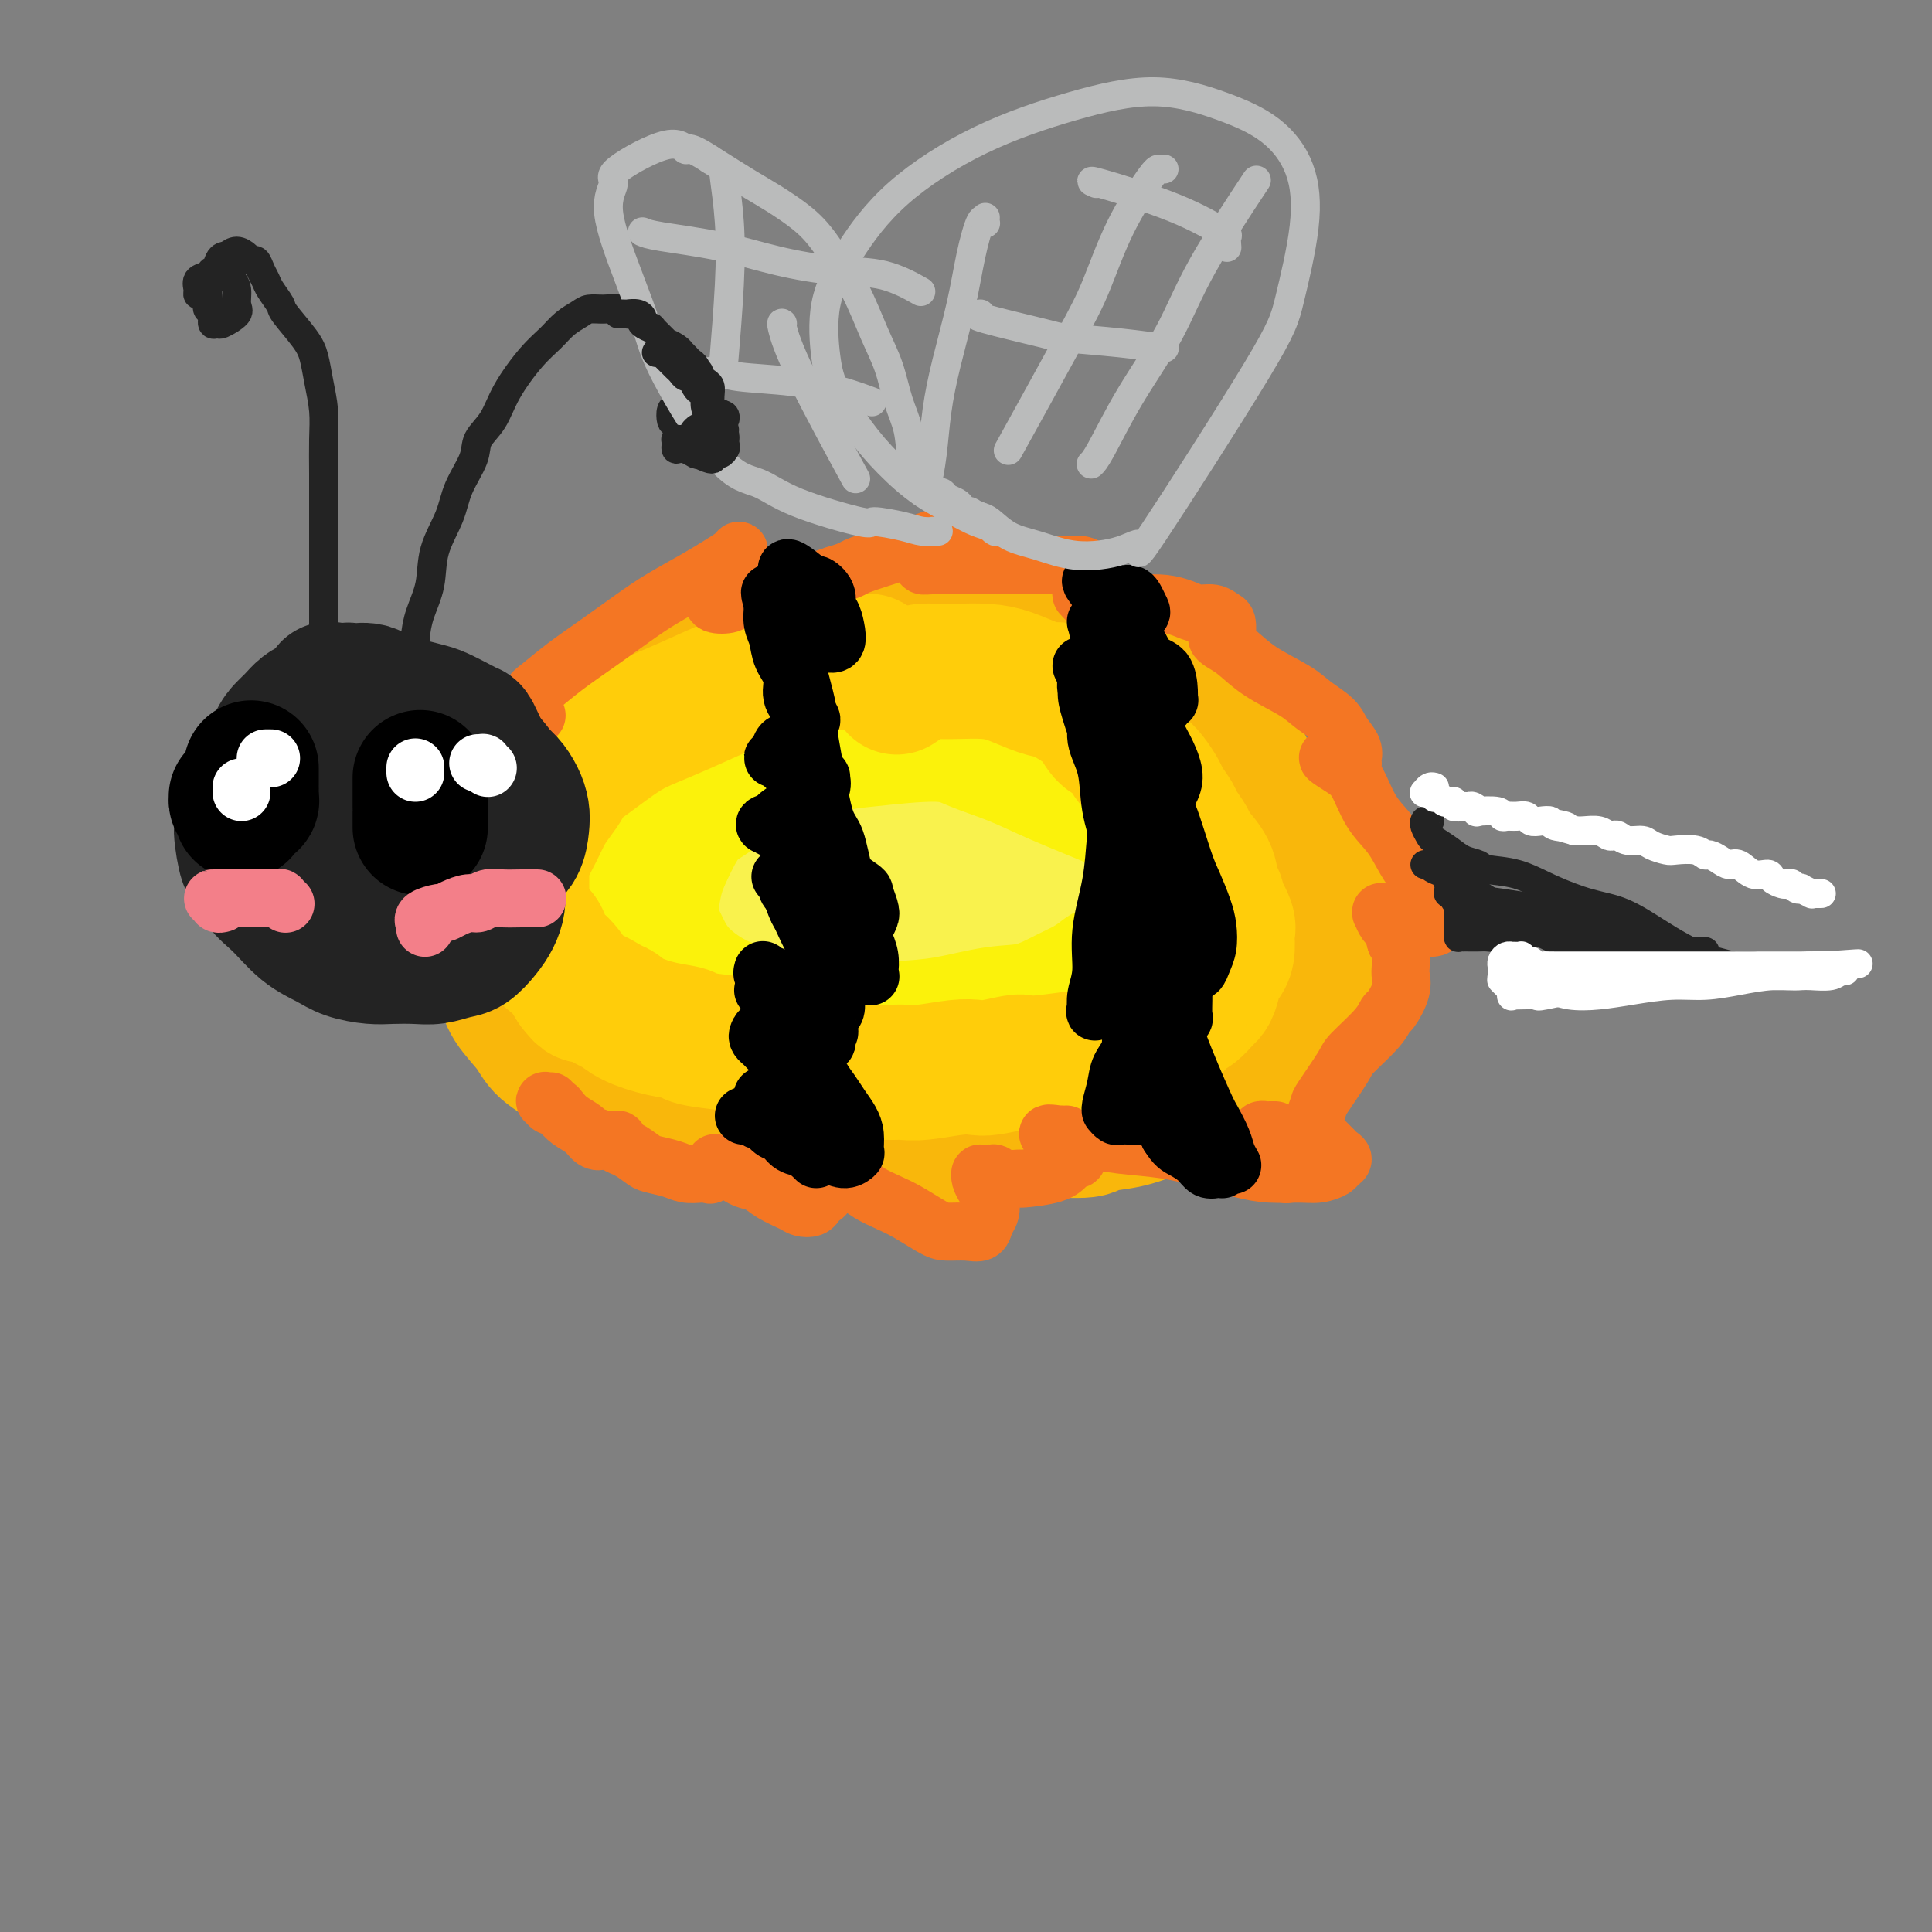 <svg viewBox='0 0 400 400' version='1.1' xmlns='http://www.w3.org/2000/svg' xmlns:xlink='http://www.w3.org/1999/xlink'><rect x="0" y="0" width="400" height="400" fill="#808080" stroke="none"/><g fill='none' stroke='rgb(249,242,77)' stroke-width='28' stroke-linecap='round' stroke-linejoin='round'><path d='M200,178c0.125,0.109 0.250,0.219 0,0c-0.250,-0.219 -0.876,-0.765 -2,-1c-1.124,-0.235 -2.746,-0.158 -5,0c-2.254,0.158 -5.139,0.397 -7,1c-1.861,0.603 -2.697,1.570 -4,3c-1.303,1.430 -3.074,3.322 -4,5c-0.926,1.678 -1.006,3.143 -1,5c0.006,1.857 0.099,4.105 1,6c0.901,1.895 2.609,3.435 5,5c2.391,1.565 5.465,3.154 8,4c2.535,0.846 4.532,0.948 7,1c2.468,0.052 5.407,0.053 8,-1c2.593,-1.053 4.840,-3.161 7,-5c2.160,-1.839 4.234,-3.408 6,-5c1.766,-1.592 3.223,-3.207 4,-5c0.777,-1.793 0.872,-3.763 1,-5c0.128,-1.237 0.287,-1.740 -1,-3c-1.287,-1.260 -4.019,-3.277 -8,-5c-3.981,-1.723 -9.209,-3.152 -14,-4c-4.791,-0.848 -9.145,-1.116 -13,-1c-3.855,0.116 -7.211,0.617 -10,1c-2.789,0.383 -5.010,0.648 -7,2c-1.990,1.352 -3.747,3.790 -5,6c-1.253,2.210 -2.001,4.190 -2,6c0.001,1.810 0.752,3.449 3,5c2.248,1.551 5.992,3.012 8,4c2.008,0.988 2.281,1.502 6,2c3.719,0.498 10.883,0.979 15,1c4.117,0.021 5.185,-0.417 7,-1c1.815,-0.583 4.376,-1.309 6,-2c1.624,-0.691 2.312,-1.345 3,-2'/><path d='M212,195c2.853,-1.260 1.986,-1.911 2,-3c0.014,-1.089 0.909,-2.618 1,-4c0.091,-1.382 -0.622,-2.618 -1,-4c-0.378,-1.382 -0.420,-2.910 -1,-4c-0.580,-1.090 -1.696,-1.741 -3,-2c-1.304,-0.259 -2.796,-0.126 -5,0c-2.204,0.126 -5.121,0.246 -7,1c-1.879,0.754 -2.720,2.141 -4,3c-1.280,0.859 -3.000,1.190 -4,4c-1.000,2.810 -1.281,8.100 -1,11c0.281,2.900 1.125,3.410 2,4c0.875,0.590 1.782,1.261 4,3c2.218,1.739 5.747,4.547 11,6c5.253,1.453 12.229,1.553 16,1c3.771,-0.553 4.338,-1.759 5,-2c0.662,-0.241 1.419,0.481 2,-2c0.581,-2.481 0.986,-8.167 1,-12c0.014,-3.833 -0.363,-5.813 -1,-8c-0.637,-2.187 -1.532,-4.581 -3,-7c-1.468,-2.419 -3.507,-4.862 -5,-6c-1.493,-1.138 -2.438,-0.972 -5,-2c-2.562,-1.028 -6.740,-3.251 -15,-2c-8.260,1.251 -20.603,5.975 -26,8c-5.397,2.025 -3.850,1.350 -5,2c-1.150,0.650 -4.999,2.624 -7,6c-2.001,3.376 -2.155,8.152 -3,10c-0.845,1.848 -2.381,0.767 1,3c3.381,2.233 11.680,7.781 15,10c3.320,2.219 1.660,1.110 0,0'/></g>
<g fill='none' stroke='rgb(251,242,11)' stroke-width='28' stroke-linecap='round' stroke-linejoin='round'><path d='M230,152c-0.002,-0.025 -0.004,-0.051 0,0c0.004,0.051 0.016,0.178 0,0c-0.016,-0.178 -0.058,-0.660 -1,-1c-0.942,-0.340 -2.785,-0.537 -6,-1c-3.215,-0.463 -7.803,-1.191 -12,-2c-4.197,-0.809 -8.002,-1.697 -12,-2c-3.998,-0.303 -8.188,-0.020 -12,0c-3.812,0.020 -7.246,-0.223 -11,0c-3.754,0.223 -7.827,0.911 -12,2c-4.173,1.089 -8.447,2.580 -13,5c-4.553,2.420 -9.386,5.768 -13,8c-3.614,2.232 -6.010,3.349 -8,5c-1.990,1.651 -3.574,3.837 -5,6c-1.426,2.163 -2.696,4.301 -3,7c-0.304,2.699 0.356,5.957 1,9c0.644,3.043 1.273,5.872 3,9c1.727,3.128 4.553,6.555 8,10c3.447,3.445 7.514,6.906 12,10c4.486,3.094 9.391,5.820 14,8c4.609,2.180 8.922,3.815 13,5c4.078,1.185 7.919,1.919 12,2c4.081,0.081 8.401,-0.490 13,-1c4.599,-0.510 9.477,-0.958 14,-2c4.523,-1.042 8.692,-2.679 13,-4c4.308,-1.321 8.756,-2.327 13,-4c4.244,-1.673 8.284,-4.014 12,-6c3.716,-1.986 7.107,-3.617 9,-5c1.893,-1.383 2.286,-2.517 3,-4c0.714,-1.483 1.748,-3.315 2,-5c0.252,-1.685 -0.278,-3.223 -1,-5c-0.722,-1.777 -1.635,-3.793 -3,-6c-1.365,-2.207 -3.183,-4.603 -5,-7'/><path d='M255,183c-2.384,-3.843 -3.846,-4.450 -6,-6c-2.154,-1.550 -5.002,-4.042 -8,-6c-2.998,-1.958 -6.148,-3.380 -10,-5c-3.852,-1.620 -8.407,-3.436 -12,-5c-3.593,-1.564 -6.223,-2.877 -9,-4c-2.777,-1.123 -5.702,-2.058 -8,-3c-2.298,-0.942 -3.968,-1.891 -8,-2c-4.032,-0.109 -10.426,0.621 -14,1c-3.574,0.379 -4.328,0.408 -7,1c-2.672,0.592 -7.261,1.746 -11,3c-3.739,1.254 -6.626,2.606 -9,4c-2.374,1.394 -4.233,2.829 -6,4c-1.767,1.171 -3.442,2.076 -5,4c-1.558,1.924 -3.001,4.866 -4,7c-0.999,2.134 -1.555,3.461 -2,5c-0.445,1.539 -0.778,3.290 -1,5c-0.222,1.710 -0.334,3.378 0,5c0.334,1.622 1.113,3.199 2,5c0.887,1.801 1.882,3.828 4,6c2.118,2.172 5.360,4.489 9,6c3.640,1.511 7.679,2.216 12,3c4.321,0.784 8.926,1.649 13,2c4.074,0.351 7.619,0.189 11,0c3.381,-0.189 6.599,-0.407 10,-1c3.401,-0.593 6.985,-1.563 10,-2c3.015,-0.437 5.462,-0.341 8,-1c2.538,-0.659 5.166,-2.074 7,-3c1.834,-0.926 2.873,-1.361 4,-2c1.127,-0.639 2.342,-1.480 3,-2c0.658,-0.520 0.759,-0.720 2,-1c1.241,-0.280 3.620,-0.640 6,-1'/><path d='M236,200c4.533,-1.400 4.867,-0.400 5,0c0.133,0.400 0.067,0.200 0,0'/></g>
<g fill='none' stroke='rgb(249,183,11)' stroke-width='28' stroke-linecap='round' stroke-linejoin='round'><path d='M261,164c-0.425,0.111 -0.850,0.223 -1,0c-0.150,-0.223 -0.026,-0.780 0,-1c0.026,-0.220 -0.048,-0.102 0,0c0.048,0.102 0.218,0.187 0,0c-0.218,-0.187 -0.822,-0.647 -1,-1c-0.178,-0.353 0.071,-0.600 0,-1c-0.071,-0.400 -0.460,-0.952 -1,-2c-0.540,-1.048 -1.230,-2.590 -2,-4c-0.770,-1.410 -1.620,-2.688 -3,-4c-1.380,-1.312 -3.288,-2.659 -5,-4c-1.712,-1.341 -3.226,-2.678 -5,-4c-1.774,-1.322 -3.809,-2.630 -6,-4c-2.191,-1.370 -4.540,-2.801 -7,-4c-2.460,-1.199 -5.033,-2.164 -8,-3c-2.967,-0.836 -6.330,-1.541 -10,-2c-3.670,-0.459 -7.648,-0.671 -11,-1c-3.352,-0.329 -6.078,-0.776 -9,-1c-2.922,-0.224 -6.039,-0.226 -9,0c-2.961,0.226 -5.767,0.679 -9,1c-3.233,0.321 -6.893,0.511 -10,1c-3.107,0.489 -5.659,1.279 -8,2c-2.341,0.721 -4.470,1.374 -7,2c-2.530,0.626 -5.460,1.223 -8,2c-2.540,0.777 -4.688,1.732 -7,3c-2.312,1.268 -4.787,2.848 -7,4c-2.213,1.152 -4.163,1.877 -6,3c-1.837,1.123 -3.560,2.644 -5,4c-1.440,1.356 -2.596,2.546 -4,4c-1.404,1.454 -3.057,3.173 -4,5c-0.943,1.827 -1.177,3.761 -2,6c-0.823,2.239 -2.235,4.783 -3,7c-0.765,2.217 -0.882,4.109 -1,6'/><path d='M102,178c-0.936,4.237 -0.275,5.328 0,7c0.275,1.672 0.164,3.924 0,6c-0.164,2.076 -0.381,3.976 0,6c0.381,2.024 1.360,4.172 2,6c0.640,1.828 0.941,3.336 2,5c1.059,1.664 2.875,3.486 4,5c1.125,1.514 1.561,2.722 3,4c1.439,1.278 3.883,2.626 6,4c2.117,1.374 3.906,2.774 6,4c2.094,1.226 4.494,2.279 7,3c2.506,0.721 5.119,1.111 8,2c2.881,0.889 6.030,2.276 9,3c2.970,0.724 5.762,0.783 9,1c3.238,0.217 6.921,0.590 9,1c2.079,0.410 2.554,0.857 5,1c2.446,0.143 6.864,-0.018 10,0c3.136,0.018 4.992,0.216 10,0c5.008,-0.216 13.169,-0.846 17,-1c3.831,-0.154 3.331,0.167 3,0c-0.331,-0.167 -0.494,-0.821 2,-1c2.494,-0.179 7.645,0.117 10,0c2.355,-0.117 1.914,-0.649 3,-1c1.086,-0.351 3.700,-0.523 6,-1c2.300,-0.477 4.286,-1.261 6,-2c1.714,-0.739 3.158,-1.433 5,-2c1.842,-0.567 4.084,-1.008 6,-2c1.916,-0.992 3.508,-2.537 5,-4c1.492,-1.463 2.884,-2.846 4,-4c1.116,-1.154 1.954,-2.080 3,-3c1.046,-0.920 2.299,-1.834 4,-4c1.701,-2.166 3.851,-5.583 6,-9'/><path d='M272,202c4.086,-5.051 3.302,-5.678 3,-7c-0.302,-1.322 -0.123,-3.339 0,-5c0.123,-1.661 0.190,-2.966 0,-4c-0.190,-1.034 -0.638,-1.799 -1,-3c-0.362,-1.201 -0.638,-2.839 -1,-4c-0.362,-1.161 -0.810,-1.844 -2,-3c-1.190,-1.156 -3.120,-2.786 -5,-4c-1.880,-1.214 -3.708,-2.013 -5,-3c-1.292,-0.987 -2.048,-2.162 -3,-3c-0.952,-0.838 -2.100,-1.337 -3,-2c-0.900,-0.663 -1.551,-1.488 -2,-2c-0.449,-0.512 -0.695,-0.712 -1,-1c-0.305,-0.288 -0.669,-0.665 -1,-1c-0.331,-0.335 -0.627,-0.629 -1,-1c-0.373,-0.371 -0.821,-0.820 -1,-1c-0.179,-0.180 -0.090,-0.090 0,0'/></g>
<g fill='none' stroke='rgb(255,205,10)' stroke-width='28' stroke-linecap='round' stroke-linejoin='round'><path d='M181,138c-0.416,-0.423 -0.832,-0.845 -1,-1c-0.168,-0.155 -0.088,-0.042 0,0c0.088,0.042 0.184,0.012 0,0c-0.184,-0.012 -0.646,-0.005 -1,0c-0.354,0.005 -0.598,0.007 -1,0c-0.402,-0.007 -0.960,-0.022 -2,0c-1.040,0.022 -2.562,0.081 -4,0c-1.438,-0.081 -2.792,-0.303 -5,0c-2.208,0.303 -5.270,1.132 -8,2c-2.730,0.868 -5.129,1.776 -8,3c-2.871,1.224 -6.216,2.765 -9,4c-2.784,1.235 -5.007,2.164 -7,3c-1.993,0.836 -3.755,1.578 -6,3c-2.245,1.422 -4.972,3.524 -7,5c-2.028,1.476 -3.358,2.327 -4,3c-0.642,0.673 -0.595,1.170 -1,2c-0.405,0.830 -1.261,1.994 -2,3c-0.739,1.006 -1.361,1.854 -2,3c-0.639,1.146 -1.296,2.589 -2,4c-0.704,1.411 -1.456,2.791 -2,4c-0.544,1.209 -0.879,2.248 -1,3c-0.121,0.752 -0.027,1.217 0,2c0.027,0.783 -0.014,1.885 0,3c0.014,1.115 0.083,2.242 0,3c-0.083,0.758 -0.318,1.148 0,2c0.318,0.852 1.187,2.167 2,3c0.813,0.833 1.569,1.185 2,2c0.431,0.815 0.538,2.095 1,3c0.462,0.905 1.278,1.436 2,2c0.722,0.564 1.349,1.161 2,2c0.651,0.839 1.325,1.919 2,3'/><path d='M119,204c2.163,2.971 2.072,1.899 3,2c0.928,0.101 2.876,1.375 4,2c1.124,0.625 1.423,0.601 2,1c0.577,0.399 1.430,1.220 3,2c1.570,0.780 3.855,1.518 6,2c2.145,0.482 4.148,0.707 5,1c0.852,0.293 0.551,0.652 2,1c1.449,0.348 4.647,0.685 7,1c2.353,0.315 3.862,0.609 5,1c1.138,0.391 1.907,0.878 3,1c1.093,0.122 2.512,-0.121 3,0c0.488,0.121 0.046,0.607 1,1c0.954,0.393 3.303,0.694 5,1c1.697,0.306 2.743,0.618 4,1c1.257,0.382 2.724,0.835 4,1c1.276,0.165 2.361,0.040 4,0c1.639,-0.040 3.832,0.003 5,0c1.168,-0.003 1.311,-0.052 2,0c0.689,0.052 1.925,0.206 4,0c2.075,-0.206 4.989,-0.774 7,-1c2.011,-0.226 3.121,-0.112 4,0c0.879,0.112 1.529,0.222 3,0c1.471,-0.222 3.764,-0.777 5,-1c1.236,-0.223 1.415,-0.114 2,0c0.585,0.114 1.578,0.234 4,0c2.422,-0.234 6.275,-0.821 8,-1c1.725,-0.179 1.321,0.052 2,0c0.679,-0.052 2.440,-0.385 4,-1c1.560,-0.615 2.920,-1.512 4,-2c1.080,-0.488 1.880,-0.568 3,-1c1.120,-0.432 2.560,-1.216 4,-2'/><path d='M241,213c3.273,-1.329 2.957,-1.651 3,-2c0.043,-0.349 0.445,-0.724 1,-1c0.555,-0.276 1.262,-0.452 2,-1c0.738,-0.548 1.507,-1.466 2,-2c0.493,-0.534 0.710,-0.684 1,-1c0.290,-0.316 0.652,-0.799 1,-2c0.348,-1.201 0.681,-3.119 1,-4c0.319,-0.881 0.623,-0.723 1,-1c0.377,-0.277 0.825,-0.989 1,-2c0.175,-1.011 0.076,-2.322 0,-3c-0.076,-0.678 -0.129,-0.722 0,-1c0.129,-0.278 0.440,-0.790 0,-2c-0.440,-1.210 -1.631,-3.119 -2,-4c-0.369,-0.881 0.085,-0.735 0,-1c-0.085,-0.265 -0.709,-0.943 -1,-2c-0.291,-1.057 -0.248,-2.495 -1,-4c-0.752,-1.505 -2.300,-3.079 -3,-4c-0.700,-0.921 -0.554,-1.190 -1,-2c-0.446,-0.810 -1.484,-2.160 -2,-3c-0.516,-0.840 -0.508,-1.170 -1,-2c-0.492,-0.830 -1.483,-2.161 -2,-3c-0.517,-0.839 -0.560,-1.187 -1,-2c-0.440,-0.813 -1.276,-2.089 -2,-3c-0.724,-0.911 -1.335,-1.455 -2,-2c-0.665,-0.545 -1.385,-1.091 -2,-2c-0.615,-0.909 -1.126,-2.183 -2,-3c-0.874,-0.817 -2.111,-1.178 -3,-2c-0.889,-0.822 -1.432,-2.106 -2,-3c-0.568,-0.894 -1.162,-1.398 -2,-2c-0.838,-0.602 -1.919,-1.301 -3,-2'/><path d='M222,145c-3.204,-2.896 -3.214,-2.135 -4,-2c-0.786,0.135 -2.349,-0.356 -4,-1c-1.651,-0.644 -3.391,-1.441 -5,-2c-1.609,-0.559 -3.087,-0.880 -5,-1c-1.913,-0.120 -4.261,-0.039 -6,0c-1.739,0.039 -2.869,0.035 -4,0c-1.131,-0.035 -2.262,-0.102 -3,0c-0.738,0.102 -1.083,0.374 -2,1c-0.917,0.626 -2.405,1.608 -3,2c-0.595,0.392 -0.298,0.196 0,0'/></g>
<g fill='none' stroke='rgb(244,118,35)' stroke-width='12' stroke-linecap='round' stroke-linejoin='round'><path d='M111,148c-0.030,-0.033 -0.061,-0.066 0,0c0.061,0.066 0.213,0.230 0,0c-0.213,-0.230 -0.790,-0.852 -1,-1c-0.210,-0.148 -0.052,0.180 0,0c0.052,-0.180 -0.001,-0.868 0,-1c0.001,-0.132 0.055,0.294 0,0c-0.055,-0.294 -0.221,-1.306 0,-2c0.221,-0.694 0.829,-1.070 2,-2c1.171,-0.930 2.907,-2.416 5,-4c2.093,-1.584 4.545,-3.268 7,-5c2.455,-1.732 4.913,-3.514 7,-5c2.087,-1.486 3.803,-2.676 6,-4c2.197,-1.324 4.875,-2.783 7,-4c2.125,-1.217 3.695,-2.193 5,-3c1.305,-0.807 2.343,-1.443 3,-2c0.657,-0.557 0.933,-1.033 1,-1c0.067,0.033 -0.076,0.575 0,1c0.076,0.425 0.370,0.733 0,1c-0.370,0.267 -1.406,0.492 -2,1c-0.594,0.508 -0.747,1.298 -1,2c-0.253,0.702 -0.607,1.316 -1,2c-0.393,0.684 -0.827,1.438 -1,2c-0.173,0.562 -0.085,0.932 0,1c0.085,0.068 0.169,-0.164 0,0c-0.169,0.164 -0.589,0.726 0,1c0.589,0.274 2.189,0.259 3,0c0.811,-0.259 0.834,-0.762 2,-1c1.166,-0.238 3.476,-0.211 7,-1c3.524,-0.789 8.262,-2.395 13,-4'/><path d='M173,119c4.059,-1.228 3.207,-1.297 5,-2c1.793,-0.703 6.233,-2.041 9,-3c2.767,-0.959 3.863,-1.541 5,-2c1.137,-0.459 2.315,-0.796 3,-1c0.685,-0.204 0.875,-0.276 1,0c0.125,0.276 0.183,0.901 0,1c-0.183,0.099 -0.609,-0.328 -1,0c-0.391,0.328 -0.746,1.412 -1,2c-0.254,0.588 -0.405,0.679 -1,1c-0.595,0.321 -1.634,0.871 -2,1c-0.366,0.129 -0.059,-0.161 0,0c0.059,0.161 -0.131,0.775 0,1c0.131,0.225 0.584,0.060 3,0c2.416,-0.060 6.797,-0.017 9,0c2.203,0.017 2.230,0.008 4,0c1.770,-0.008 5.283,-0.016 8,0c2.717,0.016 4.637,0.056 6,0c1.363,-0.056 2.169,-0.209 3,0c0.831,0.209 1.688,0.781 2,1c0.312,0.219 0.081,0.086 0,0c-0.081,-0.086 -0.011,-0.124 0,0c0.011,0.124 -0.036,0.412 0,1c0.036,0.588 0.156,1.478 0,2c-0.156,0.522 -0.588,0.676 -1,1c-0.412,0.324 -0.803,0.818 -1,1c-0.197,0.182 -0.199,0.052 0,0c0.199,-0.052 0.600,-0.026 1,0'/><path d='M225,123c-0.069,1.095 -0.742,0.832 0,1c0.742,0.168 2.897,0.767 5,1c2.103,0.233 4.153,0.100 6,0c1.847,-0.100 3.493,-0.167 5,0c1.507,0.167 2.877,0.568 4,1c1.123,0.432 2.000,0.894 3,1c1.000,0.106 2.124,-0.144 3,0c0.876,0.144 1.504,0.683 2,1c0.496,0.317 0.861,0.410 1,1c0.139,0.590 0.052,1.675 0,2c-0.052,0.325 -0.071,-0.110 0,0c0.071,0.110 0.231,0.764 0,1c-0.231,0.236 -0.853,0.054 -1,0c-0.147,-0.054 0.180,0.022 0,0c-0.180,-0.022 -0.866,-0.140 -1,0c-0.134,0.140 0.283,0.540 1,1c0.717,0.460 1.733,0.980 3,2c1.267,1.020 2.786,2.541 5,4c2.214,1.459 5.123,2.855 7,4c1.877,1.145 2.724,2.038 4,3c1.276,0.962 2.983,1.994 4,3c1.017,1.006 1.344,1.986 2,3c0.656,1.014 1.641,2.061 2,3c0.359,0.939 0.093,1.768 0,2c-0.093,0.232 -0.014,-0.134 0,0c0.014,0.134 -0.037,0.768 0,1c0.037,0.232 0.164,0.062 0,0c-0.164,-0.062 -0.618,-0.018 -1,0c-0.382,0.018 -0.691,0.009 -1,0'/><path d='M278,158c-0.545,0.239 -0.908,-0.662 -1,-1c-0.092,-0.338 0.086,-0.112 0,0c-0.086,0.112 -0.436,0.112 -1,0c-0.564,-0.112 -1.344,-0.334 -1,0c0.344,0.334 1.810,1.226 3,2c1.190,0.774 2.103,1.432 3,3c0.897,1.568 1.778,4.047 3,6c1.222,1.953 2.785,3.380 4,5c1.215,1.620 2.080,3.432 3,5c0.920,1.568 1.894,2.894 3,4c1.106,1.106 2.346,1.994 3,3c0.654,1.006 0.724,2.130 1,3c0.276,0.870 0.758,1.487 1,2c0.242,0.513 0.245,0.922 0,1c-0.245,0.078 -0.737,-0.174 -1,0c-0.263,0.174 -0.298,0.776 -1,1c-0.702,0.224 -2.072,0.071 -3,0c-0.928,-0.071 -1.415,-0.062 -2,0c-0.585,0.062 -1.267,0.175 -2,0c-0.733,-0.175 -1.518,-0.637 -2,-1c-0.482,-0.363 -0.662,-0.626 -1,-1c-0.338,-0.374 -0.834,-0.859 -1,-1c-0.166,-0.141 -0.003,0.062 0,0c0.003,-0.062 -0.154,-0.388 0,0c0.154,0.388 0.618,1.489 1,2c0.382,0.511 0.680,0.432 1,1c0.320,0.568 0.660,1.784 1,3'/><path d='M289,195c0.534,0.781 0.868,0.234 1,1c0.132,0.766 0.060,2.844 0,4c-0.060,1.156 -0.110,1.388 0,2c0.110,0.612 0.380,1.603 0,3c-0.380,1.397 -1.408,3.199 -2,4c-0.592,0.801 -0.747,0.600 -1,1c-0.253,0.400 -0.603,1.401 -2,3c-1.397,1.599 -3.842,3.797 -5,5c-1.158,1.203 -1.029,1.411 -2,3c-0.971,1.589 -3.042,4.558 -4,6c-0.958,1.442 -0.805,1.355 -1,2c-0.195,0.645 -0.739,2.022 -1,3c-0.261,0.978 -0.239,1.557 0,2c0.239,0.443 0.696,0.748 1,1c0.304,0.252 0.456,0.449 1,1c0.544,0.551 1.479,1.457 2,2c0.521,0.543 0.629,0.724 1,1c0.371,0.276 1.007,0.648 1,1c-0.007,0.352 -0.657,0.683 -1,1c-0.343,0.317 -0.379,0.619 -1,1c-0.621,0.381 -1.828,0.843 -3,1c-1.172,0.157 -2.309,0.011 -4,0c-1.691,-0.011 -3.937,0.114 -6,0c-2.063,-0.114 -3.942,-0.465 -6,-1c-2.058,-0.535 -4.295,-1.253 -7,-2c-2.705,-0.747 -5.876,-1.524 -9,-2c-3.124,-0.476 -6.199,-0.650 -9,-1c-2.801,-0.350 -5.328,-0.877 -7,-1c-1.672,-0.123 -2.489,0.159 -3,0c-0.511,-0.159 -0.718,-0.760 -1,-1c-0.282,-0.240 -0.641,-0.120 -1,0'/><path d='M220,235c-6.414,-0.998 -0.948,0.506 1,1c1.948,0.494 0.379,-0.021 0,0c-0.379,0.021 0.431,0.580 1,1c0.569,0.420 0.896,0.703 1,1c0.104,0.297 -0.016,0.608 0,1c0.016,0.392 0.168,0.865 0,1c-0.168,0.135 -0.655,-0.069 -1,0c-0.345,0.069 -0.547,0.412 -1,1c-0.453,0.588 -1.158,1.422 -3,2c-1.842,0.578 -4.822,0.901 -6,1c-1.178,0.099 -0.553,-0.026 -1,0c-0.447,0.026 -1.966,0.203 -3,0c-1.034,-0.203 -1.583,-0.787 -2,-1c-0.417,-0.213 -0.701,-0.055 -1,0c-0.299,0.055 -0.613,0.007 -1,0c-0.387,-0.007 -0.846,0.027 -1,0c-0.154,-0.027 -0.002,-0.117 0,0c0.002,0.117 -0.146,0.439 0,1c0.146,0.561 0.588,1.359 1,2c0.412,0.641 0.796,1.124 1,2c0.204,0.876 0.227,2.144 0,3c-0.227,0.856 -0.705,1.300 -1,2c-0.295,0.700 -0.406,1.656 -1,2c-0.594,0.344 -1.670,0.076 -3,0c-1.330,-0.076 -2.915,0.041 -4,0c-1.085,-0.041 -1.669,-0.238 -3,-1c-1.331,-0.762 -3.409,-2.088 -5,-3c-1.591,-0.912 -2.694,-1.409 -4,-2c-1.306,-0.591 -2.813,-1.274 -4,-2c-1.187,-0.726 -2.053,-1.493 -3,-2c-0.947,-0.507 -1.973,-0.753 -3,-1'/><path d='M174,244c-3.333,-1.539 -2.164,-0.385 -2,0c0.164,0.385 -0.677,0.001 -1,0c-0.323,-0.001 -0.127,0.382 0,1c0.127,0.618 0.185,1.473 0,2c-0.185,0.527 -0.614,0.727 -1,1c-0.386,0.273 -0.729,0.617 -1,1c-0.271,0.383 -0.470,0.803 -1,1c-0.530,0.197 -1.390,0.170 -2,0c-0.610,-0.170 -0.969,-0.483 -2,-1c-1.031,-0.517 -2.735,-1.238 -4,-2c-1.265,-0.762 -2.093,-1.563 -3,-2c-0.907,-0.437 -1.893,-0.509 -3,-1c-1.107,-0.491 -2.334,-1.402 -3,-2c-0.666,-0.598 -0.771,-0.885 -1,-1c-0.229,-0.115 -0.582,-0.059 -1,0c-0.418,0.059 -0.902,0.121 -1,0c-0.098,-0.121 0.189,-0.424 0,0c-0.189,0.424 -0.853,1.575 -1,2c-0.147,0.425 0.224,0.125 0,0c-0.224,-0.125 -1.042,-0.074 -2,0c-0.958,0.074 -2.056,0.171 -3,0c-0.944,-0.171 -1.735,-0.609 -3,-1c-1.265,-0.391 -3.004,-0.736 -4,-1c-0.996,-0.264 -1.251,-0.449 -2,-1c-0.749,-0.551 -1.994,-1.468 -3,-2c-1.006,-0.532 -1.775,-0.678 -2,-1c-0.225,-0.322 0.094,-0.818 0,-1c-0.094,-0.182 -0.602,-0.049 -1,0c-0.398,0.049 -0.685,0.014 -1,0c-0.315,-0.014 -0.657,-0.007 -1,0'/><path d='M125,236c-2.817,-1.109 -1.360,-0.380 -1,0c0.360,0.380 -0.376,0.413 -1,0c-0.624,-0.413 -1.137,-1.273 -2,-2c-0.863,-0.727 -2.077,-1.323 -3,-2c-0.923,-0.677 -1.555,-1.435 -2,-2c-0.445,-0.565 -0.704,-0.936 -1,-1c-0.296,-0.064 -0.629,0.179 -1,0c-0.371,-0.179 -0.780,-0.780 -1,-1c-0.220,-0.220 -0.252,-0.059 0,0c0.252,0.059 0.786,0.017 1,0c0.214,-0.017 0.107,-0.008 0,0'/><path d='M267,243c-0.453,0.112 -0.905,0.223 -1,0c-0.095,-0.223 0.168,-0.782 0,-1c-0.168,-0.218 -0.766,-0.097 -1,0c-0.234,0.097 -0.104,0.170 0,0c0.104,-0.170 0.182,-0.585 0,-1c-0.182,-0.415 -0.623,-0.832 -1,-1c-0.377,-0.168 -0.689,-0.086 -1,0c-0.311,0.086 -0.619,0.177 -1,0c-0.381,-0.177 -0.834,-0.621 -1,-1c-0.166,-0.379 -0.044,-0.693 0,-1c0.044,-0.307 0.011,-0.608 0,-1c-0.011,-0.392 0.000,-0.876 0,-1c-0.000,-0.124 -0.011,0.110 0,0c0.011,-0.110 0.045,-0.565 0,-1c-0.045,-0.435 -0.170,-0.848 0,-1c0.170,-0.152 0.633,-0.041 1,0c0.367,0.041 0.637,0.011 1,0c0.363,-0.011 0.818,-0.003 1,0c0.182,0.003 0.091,0.002 0,0'/></g>
<g fill='none' stroke='rgb(0,0,0)' stroke-width='12' stroke-linecap='round' stroke-linejoin='round'><path d='M232,198c0.454,0.462 0.908,0.924 1,1c0.092,0.076 -0.178,-0.234 0,1c0.178,1.234 0.805,4.013 1,6c0.195,1.987 -0.043,3.184 0,5c0.043,1.816 0.365,4.252 0,6c-0.365,1.748 -1.419,2.807 -2,4c-0.581,1.193 -0.688,2.520 -1,4c-0.312,1.480 -0.827,3.115 -1,4c-0.173,0.885 -0.002,1.022 0,1c0.002,-0.022 -0.163,-0.201 0,0c0.163,0.201 0.656,0.782 1,1c0.344,0.218 0.541,0.074 1,0c0.459,-0.074 1.181,-0.079 2,0c0.819,0.079 1.736,0.243 2,0c0.264,-0.243 -0.125,-0.891 0,-1c0.125,-0.109 0.766,0.322 1,0c0.234,-0.322 0.063,-1.395 0,-2c-0.063,-0.605 -0.017,-0.740 0,-1c0.017,-0.260 0.004,-0.644 0,-1c-0.004,-0.356 -0.001,-0.685 0,-1c0.001,-0.315 -0.001,-0.615 0,-1c0.001,-0.385 0.003,-0.854 0,-1c-0.003,-0.146 -0.012,0.031 0,0c0.012,-0.031 0.044,-0.270 0,0c-0.044,0.270 -0.164,1.050 0,2c0.164,0.950 0.611,2.069 1,3c0.389,0.931 0.720,1.674 1,2c0.280,0.326 0.509,0.236 1,1c0.491,0.764 1.246,2.382 2,4'/><path d='M242,235c1.296,2.138 2.036,2.482 3,3c0.964,0.518 2.153,1.212 3,2c0.847,0.788 1.352,1.672 2,2c0.648,0.328 1.438,0.099 2,0c0.562,-0.099 0.897,-0.068 1,0c0.103,0.068 -0.025,0.174 0,0c0.025,-0.174 0.204,-0.628 0,-1c-0.204,-0.372 -0.790,-0.663 -1,-1c-0.210,-0.337 -0.045,-0.721 -1,-2c-0.955,-1.279 -3.030,-3.453 -4,-5c-0.970,-1.547 -0.835,-2.467 -1,-3c-0.165,-0.533 -0.630,-0.680 -1,-1c-0.370,-0.320 -0.647,-0.813 -1,-1c-0.353,-0.187 -0.783,-0.069 -1,0c-0.217,0.069 -0.220,0.090 0,0c0.220,-0.090 0.664,-0.290 1,0c0.336,0.290 0.566,1.072 1,2c0.434,0.928 1.072,2.003 2,3c0.928,0.997 2.144,1.915 3,3c0.856,1.085 1.350,2.338 2,3c0.650,0.662 1.454,0.734 2,1c0.546,0.266 0.833,0.727 1,1c0.167,0.273 0.213,0.359 0,0c-0.213,-0.359 -0.686,-1.161 -1,-2c-0.314,-0.839 -0.471,-1.714 -1,-3c-0.529,-1.286 -1.430,-2.984 -2,-4c-0.570,-1.016 -0.807,-1.350 -2,-4c-1.193,-2.650 -3.341,-7.614 -5,-12c-1.659,-4.386 -2.830,-8.193 -4,-12'/><path d='M240,204c-2.717,-6.675 -2.011,-4.862 -2,-5c0.011,-0.138 -0.673,-2.227 -1,-3c-0.327,-0.773 -0.295,-0.229 0,0c0.295,0.229 0.854,0.145 1,0c0.146,-0.145 -0.120,-0.349 0,0c0.120,0.349 0.625,1.253 1,2c0.375,0.747 0.621,1.338 1,2c0.379,0.662 0.890,1.395 1,2c0.110,0.605 -0.182,1.080 0,2c0.182,0.920 0.837,2.284 1,3c0.163,0.716 -0.168,0.784 0,1c0.168,0.216 0.833,0.580 1,1c0.167,0.420 -0.166,0.896 0,1c0.166,0.104 0.829,-0.163 1,0c0.171,0.163 -0.150,0.757 0,1c0.150,0.243 0.772,0.135 1,0c0.228,-0.135 0.061,-0.296 0,-1c-0.061,-0.704 -0.015,-1.949 0,-3c0.015,-1.051 0.000,-1.907 0,-3c-0.000,-1.093 0.014,-2.422 0,-4c-0.014,-1.578 -0.056,-3.404 0,-4c0.056,-0.596 0.210,0.037 0,-1c-0.210,-1.037 -0.785,-3.746 -1,-4c-0.215,-0.254 -0.069,1.946 0,3c0.069,1.054 0.060,0.963 0,1c-0.060,0.037 -0.170,0.202 0,1c0.170,0.798 0.620,2.228 1,3c0.380,0.772 0.690,0.886 1,1'/><path d='M246,200c0.549,1.625 0.921,1.188 1,1c0.079,-0.188 -0.136,-0.125 0,0c0.136,0.125 0.623,0.314 1,0c0.377,-0.314 0.645,-1.130 1,-2c0.355,-0.870 0.798,-1.795 1,-3c0.202,-1.205 0.163,-2.692 0,-4c-0.163,-1.308 -0.450,-2.438 -1,-4c-0.550,-1.562 -1.362,-3.557 -2,-5c-0.638,-1.443 -1.102,-2.334 -2,-5c-0.898,-2.666 -2.230,-7.108 -3,-9c-0.770,-1.892 -0.977,-1.235 -1,-1c-0.023,0.235 0.137,0.049 0,0c-0.137,-0.049 -0.570,0.041 -1,0c-0.430,-0.041 -0.858,-0.212 -1,0c-0.142,0.212 0.000,0.808 0,2c-0.000,1.192 -0.144,2.981 0,4c0.144,1.019 0.575,1.268 1,2c0.425,0.732 0.843,1.948 1,3c0.157,1.052 0.053,1.940 0,3c-0.053,1.060 -0.056,2.294 0,3c0.056,0.706 0.171,0.886 0,1c-0.171,0.114 -0.627,0.163 -1,0c-0.373,-0.163 -0.662,-0.536 -1,-1c-0.338,-0.464 -0.725,-1.017 -1,-2c-0.275,-0.983 -0.437,-2.397 -1,-4c-0.563,-1.603 -1.527,-3.396 -2,-5c-0.473,-1.604 -0.457,-3.017 -1,-4c-0.543,-0.983 -1.646,-1.534 -2,-2c-0.354,-0.466 0.042,-0.847 0,-1c-0.042,-0.153 -0.521,-0.076 -1,0'/><path d='M231,167c-1.554,-2.524 -0.440,0.165 0,2c0.440,1.835 0.205,2.815 0,5c-0.205,2.185 -0.381,5.574 -1,9c-0.619,3.426 -1.682,6.889 -2,10c-0.318,3.111 0.108,5.872 0,8c-0.108,2.128 -0.750,3.625 -1,5c-0.250,1.375 -0.106,2.627 0,3c0.106,0.373 0.175,-0.135 0,0c-0.175,0.135 -0.593,0.912 0,0c0.593,-0.912 2.198,-3.515 3,-5c0.802,-1.485 0.802,-1.854 1,-3c0.198,-1.146 0.596,-3.069 1,-5c0.404,-1.931 0.814,-3.870 1,-6c0.186,-2.130 0.147,-4.453 0,-7c-0.147,-2.547 -0.401,-5.320 -1,-8c-0.599,-2.680 -1.541,-5.267 -2,-8c-0.459,-2.733 -0.433,-5.614 -1,-8c-0.567,-2.386 -1.725,-4.279 -2,-6c-0.275,-1.721 0.333,-3.269 0,-5c-0.333,-1.731 -1.607,-3.643 -2,-5c-0.393,-1.357 0.095,-2.158 0,-3c-0.095,-0.842 -0.772,-1.724 -1,-2c-0.228,-0.276 -0.006,0.053 0,0c0.006,-0.053 -0.205,-0.488 0,0c0.205,0.488 0.824,1.898 1,3c0.176,1.102 -0.091,1.895 0,3c0.091,1.105 0.541,2.523 1,4c0.459,1.477 0.927,3.015 2,5c1.073,1.985 2.750,4.419 4,6c1.250,1.581 2.071,2.309 3,3c0.929,0.691 1.964,1.346 3,2'/><path d='M238,164c2.185,1.954 2.647,1.339 3,1c0.353,-0.339 0.598,-0.403 1,-1c0.402,-0.597 0.960,-1.726 1,-3c0.040,-1.274 -0.440,-2.692 -1,-4c-0.560,-1.308 -1.200,-2.505 -2,-4c-0.800,-1.495 -1.759,-3.288 -3,-5c-1.241,-1.712 -2.764,-3.345 -4,-5c-1.236,-1.655 -2.185,-3.334 -3,-5c-0.815,-1.666 -1.495,-3.320 -2,-5c-0.505,-1.680 -0.836,-3.387 -1,-4c-0.164,-0.613 -0.161,-0.131 0,0c0.161,0.131 0.479,-0.090 1,0c0.521,0.090 1.243,0.490 2,1c0.757,0.510 1.548,1.129 2,2c0.452,0.871 0.563,1.995 1,3c0.437,1.005 1.198,1.892 2,3c0.802,1.108 1.644,2.436 2,3c0.356,0.564 0.225,0.362 1,1c0.775,0.638 2.457,2.114 3,3c0.543,0.886 -0.052,1.180 0,1c0.052,-0.180 0.751,-0.834 1,-1c0.249,-0.166 0.049,0.155 0,0c-0.049,-0.155 0.052,-0.784 0,-2c-0.052,-1.216 -0.258,-3.017 -1,-4c-0.742,-0.983 -2.019,-1.149 -3,-2c-0.981,-0.851 -1.667,-2.389 -2,-3c-0.333,-0.611 -0.313,-0.296 -1,-1c-0.687,-0.704 -2.081,-2.426 -3,-4c-0.919,-1.574 -1.363,-3.001 -2,-4c-0.637,-0.999 -1.468,-1.571 -2,-2c-0.532,-0.429 -0.766,-0.714 -1,-1'/><path d='M227,122c-2.200,-2.826 -0.701,-1.392 0,-1c0.701,0.392 0.602,-0.259 1,0c0.398,0.259 1.291,1.429 2,2c0.709,0.571 1.234,0.543 2,1c0.766,0.457 1.771,1.398 2,2c0.229,0.602 -0.320,0.865 0,1c0.320,0.135 1.508,0.141 2,0c0.492,-0.141 0.289,-0.430 0,-1c-0.289,-0.570 -0.665,-1.421 -1,-2c-0.335,-0.579 -0.629,-0.887 -1,-1c-0.371,-0.113 -0.820,-0.032 -1,0c-0.180,0.032 -0.090,0.016 0,0'/><path d='M158,227c-0.119,-0.116 -0.238,-0.231 0,0c0.238,0.231 0.833,0.809 1,1c0.167,0.191 -0.094,-0.006 0,0c0.094,0.006 0.542,0.214 1,1c0.458,0.786 0.927,2.149 2,3c1.073,0.851 2.750,1.191 4,2c1.250,0.809 2.072,2.086 3,3c0.928,0.914 1.962,1.466 3,2c1.038,0.534 2.080,1.052 3,1c0.920,-0.052 1.719,-0.674 2,-1c0.281,-0.326 0.045,-0.356 0,-1c-0.045,-0.644 0.101,-1.904 0,-3c-0.101,-1.096 -0.450,-2.030 -1,-3c-0.550,-0.970 -1.302,-1.975 -2,-3c-0.698,-1.025 -1.344,-2.070 -2,-3c-0.656,-0.930 -1.324,-1.745 -2,-3c-0.676,-1.255 -1.362,-2.949 -2,-4c-0.638,-1.051 -1.230,-1.459 -2,-2c-0.770,-0.541 -1.720,-1.214 -2,-2c-0.280,-0.786 0.109,-1.686 0,-2c-0.109,-0.314 -0.717,-0.042 -1,0c-0.283,0.042 -0.242,-0.147 0,0c0.242,0.147 0.685,0.629 1,1c0.315,0.371 0.501,0.632 1,1c0.499,0.368 1.310,0.842 2,1c0.690,0.158 1.257,0.001 2,0c0.743,-0.001 1.662,0.154 2,0c0.338,-0.154 0.097,-0.615 0,-1c-0.097,-0.385 -0.048,-0.692 0,-1'/><path d='M171,214c1.194,-0.290 0.678,-0.515 0,-1c-0.678,-0.485 -1.518,-1.230 -2,-2c-0.482,-0.770 -0.605,-1.565 -1,-2c-0.395,-0.435 -1.063,-0.509 -2,-1c-0.937,-0.491 -2.142,-1.400 -3,-2c-0.858,-0.600 -1.367,-0.891 -2,-1c-0.633,-0.109 -1.388,-0.037 -2,0c-0.612,0.037 -1.081,0.037 -1,0c0.081,-0.037 0.711,-0.111 1,0c0.289,0.111 0.237,0.408 1,1c0.763,0.592 2.341,1.479 3,2c0.659,0.521 0.400,0.676 1,1c0.600,0.324 2.059,0.817 3,1c0.941,0.183 1.363,0.055 2,0c0.637,-0.055 1.490,-0.037 2,0c0.510,0.037 0.676,0.091 1,0c0.324,-0.091 0.807,-0.329 1,-1c0.193,-0.671 0.098,-1.777 0,-3c-0.098,-1.223 -0.197,-2.563 0,-3c0.197,-0.437 0.691,0.030 0,-1c-0.691,-1.030 -2.567,-3.557 -4,-6c-1.433,-2.443 -2.422,-4.803 -3,-6c-0.578,-1.197 -0.744,-1.232 -1,-2c-0.256,-0.768 -0.601,-2.269 -1,-3c-0.399,-0.731 -0.851,-0.692 -1,-1c-0.149,-0.308 0.004,-0.964 0,-1c-0.004,-0.036 -0.166,0.547 0,1c0.166,0.453 0.660,0.776 1,1c0.340,0.224 0.526,0.350 1,1c0.474,0.650 1.237,1.825 2,3'/><path d='M167,189c0.695,0.950 0.931,1.324 2,2c1.069,0.676 2.969,1.653 4,2c1.031,0.347 1.191,0.064 2,0c0.809,-0.064 2.265,0.091 3,0c0.735,-0.091 0.748,-0.429 1,-1c0.252,-0.571 0.743,-1.376 1,-2c0.257,-0.624 0.282,-1.066 0,-2c-0.282,-0.934 -0.870,-2.361 -1,-3c-0.130,-0.639 0.197,-0.489 -2,-2c-2.197,-1.511 -6.916,-4.681 -9,-6c-2.084,-1.319 -1.531,-0.785 -2,-1c-0.469,-0.215 -1.961,-1.178 -3,-2c-1.039,-0.822 -1.625,-1.503 -2,-2c-0.375,-0.497 -0.540,-0.810 -1,-1c-0.460,-0.190 -1.216,-0.257 -1,0c0.216,0.257 1.405,0.838 2,1c0.595,0.162 0.596,-0.097 1,0c0.404,0.097 1.212,0.549 2,1c0.788,0.451 1.556,0.903 2,1c0.444,0.097 0.564,-0.159 1,0c0.436,0.159 1.190,0.733 2,1c0.810,0.267 1.677,0.225 2,0c0.323,-0.225 0.102,-0.635 0,-1c-0.102,-0.365 -0.086,-0.686 0,-1c0.086,-0.314 0.241,-0.620 0,-1c-0.241,-0.380 -0.877,-0.834 -2,-1c-1.123,-0.166 -2.734,-0.045 -4,0c-1.266,0.045 -2.187,0.012 -3,0c-0.813,-0.012 -1.518,-0.003 -2,0c-0.482,0.003 -0.741,0.002 -1,0'/><path d='M159,171c-1.649,-0.351 0.229,-0.728 1,-1c0.771,-0.272 0.435,-0.439 1,-1c0.565,-0.561 2.032,-1.517 3,-2c0.968,-0.483 1.437,-0.493 2,-1c0.563,-0.507 1.220,-1.512 2,-2c0.780,-0.488 1.682,-0.460 2,-1c0.318,-0.540 0.050,-1.647 0,-2c-0.050,-0.353 0.117,0.050 0,0c-0.117,-0.050 -0.518,-0.552 -1,-1c-0.482,-0.448 -1.046,-0.842 -2,-1c-0.954,-0.158 -2.299,-0.080 -3,0c-0.701,0.080 -0.759,0.163 -1,0c-0.241,-0.163 -0.665,-0.573 -1,-1c-0.335,-0.427 -0.582,-0.873 -1,-1c-0.418,-0.127 -1.009,0.064 -1,0c0.009,-0.064 0.618,-0.384 1,-1c0.382,-0.616 0.538,-1.527 1,-2c0.462,-0.473 1.230,-0.509 2,-1c0.770,-0.491 1.541,-1.438 2,-2c0.459,-0.562 0.605,-0.741 1,-1c0.395,-0.259 1.040,-0.599 1,-1c-0.040,-0.401 -0.765,-0.862 -1,-1c-0.235,-0.138 0.021,0.046 0,0c-0.021,-0.046 -0.320,-0.323 -1,-1c-0.680,-0.677 -1.741,-1.755 -2,-3c-0.259,-1.245 0.284,-2.655 0,-4c-0.284,-1.345 -1.397,-2.623 -2,-4c-0.603,-1.377 -0.698,-2.854 -1,-4c-0.302,-1.146 -0.812,-1.962 -1,-3c-0.188,-1.038 -0.054,-2.296 0,-3c0.054,-0.704 0.027,-0.852 0,-1'/><path d='M160,125c-1.213,-3.946 -0.246,-1.812 0,-1c0.246,0.812 -0.231,0.300 0,0c0.231,-0.300 1.169,-0.389 2,0c0.831,0.389 1.555,1.256 2,2c0.445,0.744 0.610,1.364 1,2c0.390,0.636 1.005,1.286 2,2c0.995,0.714 2.369,1.492 3,2c0.631,0.508 0.517,0.747 1,1c0.483,0.253 1.563,0.521 2,0c0.437,-0.521 0.231,-1.831 0,-3c-0.231,-1.169 -0.486,-2.197 -1,-3c-0.514,-0.803 -1.285,-1.381 -2,-2c-0.715,-0.619 -1.372,-1.279 -2,-2c-0.628,-0.721 -1.226,-1.503 -2,-2c-0.774,-0.497 -1.723,-0.710 -2,-1c-0.277,-0.290 0.120,-0.657 0,-1c-0.120,-0.343 -0.757,-0.661 -1,-1c-0.243,-0.339 -0.094,-0.698 1,0c1.094,0.698 3.131,2.453 4,3c0.869,0.547 0.569,-0.113 1,0c0.431,0.113 1.591,0.999 2,2c0.409,1.001 0.065,2.117 0,3c-0.065,0.883 0.147,1.533 0,2c-0.147,0.467 -0.653,0.752 -1,1c-0.347,0.248 -0.536,0.458 -1,1c-0.464,0.542 -1.202,1.415 -2,2c-0.798,0.585 -1.657,0.881 -2,1c-0.343,0.119 -0.172,0.059 0,0'/><path d='M165,133c-0.937,1.727 -0.281,1.045 0,1c0.281,-0.045 0.186,0.547 0,1c-0.186,0.453 -0.465,0.769 0,3c0.465,2.231 1.672,6.379 2,8c0.328,1.621 -0.223,0.714 0,3c0.223,2.286 1.219,7.765 2,12c0.781,4.235 1.347,7.227 2,9c0.653,1.773 1.394,2.326 2,4c0.606,1.674 1.077,4.469 2,8c0.923,3.531 2.299,7.797 3,10c0.701,2.203 0.726,2.343 1,3c0.274,0.657 0.798,1.832 1,3c0.202,1.168 0.083,2.329 0,3c-0.083,0.671 -0.130,0.852 0,1c0.130,0.148 0.438,0.262 0,0c-0.438,-0.262 -1.623,-0.900 -2,-1c-0.377,-0.100 0.053,0.339 0,0c-0.053,-0.339 -0.591,-1.457 -1,-2c-0.409,-0.543 -0.691,-0.513 -1,-1c-0.309,-0.487 -0.646,-1.492 -1,-2c-0.354,-0.508 -0.724,-0.520 -1,-1c-0.276,-0.480 -0.459,-1.428 -1,-2c-0.541,-0.572 -1.440,-0.768 -2,-1c-0.560,-0.232 -0.780,-0.499 -1,-1c-0.220,-0.501 -0.441,-1.234 -1,-2c-0.559,-0.766 -1.455,-1.564 -2,-2c-0.545,-0.436 -0.737,-0.509 -1,-1c-0.263,-0.491 -0.596,-1.400 -1,-2c-0.404,-0.600 -0.878,-0.892 -1,-1c-0.122,-0.108 0.108,-0.031 0,0c-0.108,0.031 -0.554,0.015 -1,0'/><path d='M163,183c-2.693,-2.840 -0.926,-0.939 0,0c0.926,0.939 1.011,0.917 1,1c-0.011,0.083 -0.119,0.270 0,1c0.119,0.730 0.465,2.004 1,3c0.535,0.996 1.258,1.713 2,3c0.742,1.287 1.503,3.143 2,5c0.497,1.857 0.730,3.713 1,5c0.270,1.287 0.578,2.003 1,3c0.422,0.997 0.958,2.274 1,3c0.042,0.726 -0.410,0.900 -1,1c-0.590,0.100 -1.317,0.124 -2,0c-0.683,-0.124 -1.320,-0.396 -2,-1c-0.680,-0.604 -1.401,-1.539 -2,-2c-0.599,-0.461 -1.074,-0.450 -2,-1c-0.926,-0.550 -2.303,-1.663 -3,-2c-0.697,-0.337 -0.716,0.102 -1,0c-0.284,-0.102 -0.834,-0.744 -1,-1c-0.166,-0.256 0.052,-0.125 0,0c-0.052,0.125 -0.375,0.246 0,1c0.375,0.754 1.448,2.142 2,3c0.552,0.858 0.583,1.186 1,2c0.417,0.814 1.219,2.114 2,3c0.781,0.886 1.542,1.359 2,2c0.458,0.641 0.612,1.451 1,2c0.388,0.549 1.011,0.838 1,1c-0.011,0.162 -0.657,0.197 -1,0c-0.343,-0.197 -0.384,-0.628 -1,-1c-0.616,-0.372 -1.808,-0.686 -3,-1'/><path d='M162,213c-1.120,-0.296 -1.421,-0.038 -2,0c-0.579,0.038 -1.435,-0.146 -2,0c-0.565,0.146 -0.838,0.620 -1,1c-0.162,0.380 -0.212,0.665 0,1c0.212,0.335 0.688,0.719 1,1c0.312,0.281 0.462,0.457 1,1c0.538,0.543 1.465,1.452 2,2c0.535,0.548 0.680,0.734 1,1c0.320,0.266 0.817,0.610 1,1c0.183,0.390 0.052,0.826 0,1c-0.052,0.174 -0.026,0.087 0,0'/><path d='M167,237c0.113,0.113 0.227,0.226 0,0c-0.227,-0.226 -0.794,-0.790 -1,-1c-0.206,-0.210 -0.052,-0.067 0,0c0.052,0.067 0.002,0.059 0,0c-0.002,-0.059 0.043,-0.169 0,0c-0.043,0.169 -0.173,0.616 0,1c0.173,0.384 0.649,0.706 1,1c0.351,0.294 0.576,0.559 1,1c0.424,0.441 1.046,1.059 1,1c-0.046,-0.059 -0.761,-0.793 -1,-1c-0.239,-0.207 -0.003,0.115 0,0c0.003,-0.115 -0.226,-0.665 -1,-1c-0.774,-0.335 -2.091,-0.453 -3,-1c-0.909,-0.547 -1.409,-1.523 -2,-2c-0.591,-0.477 -1.271,-0.453 -2,-1c-0.729,-0.547 -1.505,-1.663 -2,-2c-0.495,-0.337 -0.707,0.106 -1,0c-0.293,-0.106 -0.667,-0.760 -1,-1c-0.333,-0.240 -0.625,-0.064 -1,0c-0.375,0.064 -0.832,0.017 -1,0c-0.168,-0.017 -0.045,-0.005 0,0c0.045,0.005 0.013,0.001 0,0c-0.013,-0.001 -0.006,-0.001 0,0'/></g>
<g fill='none' stroke='rgb(35,35,35)' stroke-width='12' stroke-linecap='round' stroke-linejoin='round'><path d='M61,151c-0.295,-0.024 -0.591,-0.048 -1,0c-0.409,0.048 -0.933,0.168 -1,0c-0.067,-0.168 0.321,-0.623 0,0c-0.321,0.623 -1.351,2.324 -2,4c-0.649,1.676 -0.917,3.325 -1,5c-0.083,1.675 0.020,3.374 0,6c-0.020,2.626 -0.162,6.177 0,8c0.162,1.823 0.629,1.916 1,3c0.371,1.084 0.646,3.157 2,6c1.354,2.843 3.786,6.454 5,8c1.214,1.546 1.209,1.027 2,2c0.791,0.973 2.379,3.440 4,5c1.621,1.560 3.276,2.215 5,3c1.724,0.785 3.516,1.701 5,2c1.484,0.299 2.661,-0.020 4,0c1.339,0.020 2.838,0.379 4,0c1.162,-0.379 1.985,-1.497 3,-2c1.015,-0.503 2.223,-0.393 3,-1c0.777,-0.607 1.122,-1.933 2,-3c0.878,-1.067 2.289,-1.875 3,-3c0.711,-1.125 0.723,-2.568 1,-4c0.277,-1.432 0.818,-2.852 1,-4c0.182,-1.148 0.003,-2.025 0,-3c-0.003,-0.975 0.169,-2.050 0,-4c-0.169,-1.950 -0.678,-4.777 -1,-6c-0.322,-1.223 -0.458,-0.843 -1,-2c-0.542,-1.157 -1.492,-3.850 -2,-5c-0.508,-1.150 -0.574,-0.757 -1,-1c-0.426,-0.243 -1.213,-1.121 -2,-2'/><path d='M94,163c-1.214,-2.831 -0.748,-1.910 -1,-2c-0.252,-0.090 -1.221,-1.191 -2,-2c-0.779,-0.809 -1.368,-1.327 -2,-2c-0.632,-0.673 -1.306,-1.502 -2,-2c-0.694,-0.498 -1.409,-0.667 -2,-1c-0.591,-0.333 -1.059,-0.831 -2,-1c-0.941,-0.169 -2.357,-0.009 -3,0c-0.643,0.009 -0.515,-0.134 -1,0c-0.485,0.134 -1.583,0.544 -3,2c-1.417,1.456 -3.153,3.957 -4,5c-0.847,1.043 -0.805,0.627 0,1c0.805,0.373 2.373,1.535 3,2c0.627,0.465 0.314,0.232 0,0'/></g>
<g fill='none' stroke='rgb(35,35,35)' stroke-width='28' stroke-linecap='round' stroke-linejoin='round'><path d='M69,143c-0.486,0.087 -0.972,0.174 -1,0c-0.028,-0.174 0.400,-0.607 0,0c-0.400,0.607 -1.630,2.256 -2,3c-0.370,0.744 0.121,0.583 -1,2c-1.121,1.417 -3.852,4.413 -6,7c-2.148,2.587 -3.711,4.767 -5,7c-1.289,2.233 -2.302,4.520 -3,6c-0.698,1.480 -1.080,2.155 -1,4c0.080,1.845 0.621,4.861 1,6c0.379,1.139 0.597,0.402 1,1c0.403,0.598 0.991,2.531 2,4c1.009,1.469 2.440,2.474 4,4c1.560,1.526 3.248,3.572 5,5c1.752,1.428 3.567,2.239 5,3c1.433,0.761 2.483,1.473 4,2c1.517,0.527 3.501,0.870 5,1c1.499,0.130 2.512,0.048 4,0c1.488,-0.048 3.452,-0.060 5,0c1.548,0.060 2.680,0.193 4,0c1.320,-0.193 2.827,-0.712 4,-1c1.173,-0.288 2.013,-0.345 3,-1c0.987,-0.655 2.120,-1.907 3,-3c0.880,-1.093 1.508,-2.028 2,-3c0.492,-0.972 0.850,-1.981 1,-3c0.150,-1.019 0.093,-2.046 0,-3c-0.093,-0.954 -0.221,-1.833 0,-3c0.221,-1.167 0.790,-2.622 1,-4c0.210,-1.378 0.060,-2.679 0,-4c-0.060,-1.321 -0.030,-2.660 0,-4'/><path d='M104,169c0.206,-3.338 0.220,-2.684 0,-3c-0.220,-0.316 -0.675,-1.601 -1,-3c-0.325,-1.399 -0.522,-2.913 -1,-4c-0.478,-1.087 -1.237,-1.748 -2,-3c-0.763,-1.252 -1.529,-3.095 -2,-4c-0.471,-0.905 -0.648,-0.873 -1,-1c-0.352,-0.127 -0.881,-0.413 -2,-1c-1.119,-0.587 -2.829,-1.475 -4,-2c-1.171,-0.525 -1.802,-0.688 -3,-1c-1.198,-0.312 -2.964,-0.774 -4,-1c-1.036,-0.226 -1.342,-0.216 -2,0c-0.658,0.216 -1.667,0.639 -3,1c-1.333,0.361 -2.991,0.662 -4,1c-1.009,0.338 -1.370,0.713 -2,1c-0.630,0.287 -1.531,0.485 -2,1c-0.469,0.515 -0.508,1.345 -1,2c-0.492,0.655 -1.438,1.134 -2,2c-0.562,0.866 -0.740,2.118 -1,3c-0.260,0.882 -0.603,1.394 -1,2c-0.397,0.606 -0.846,1.305 -1,2c-0.154,0.695 -0.011,1.386 0,2c0.011,0.614 -0.111,1.150 0,2c0.111,0.850 0.455,2.013 1,3c0.545,0.987 1.293,1.798 2,3c0.707,1.202 1.374,2.794 2,4c0.626,1.206 1.211,2.027 2,3c0.789,0.973 1.783,2.098 3,3c1.217,0.902 2.656,1.582 4,2c1.344,0.418 2.593,0.574 4,1c1.407,0.426 2.974,1.122 5,1c2.026,-0.122 4.513,-1.061 7,-2'/><path d='M95,183c2.791,-0.460 3.768,-1.109 5,-2c1.232,-0.891 2.720,-2.023 4,-3c1.280,-0.977 2.351,-1.799 3,-3c0.649,-1.201 0.875,-2.783 1,-4c0.125,-1.217 0.149,-2.071 0,-3c-0.149,-0.929 -0.470,-1.933 -1,-3c-0.530,-1.067 -1.269,-2.199 -2,-3c-0.731,-0.801 -1.454,-1.273 -2,-2c-0.546,-0.727 -0.915,-1.708 -3,-3c-2.085,-1.292 -5.885,-2.894 -8,-4c-2.115,-1.106 -2.545,-1.714 -3,-2c-0.455,-0.286 -0.937,-0.248 -2,-1c-1.063,-0.752 -2.709,-2.293 -4,-3c-1.291,-0.707 -2.229,-0.582 -3,-1c-0.771,-0.418 -1.375,-1.381 -2,-2c-0.625,-0.619 -1.270,-0.894 -2,-1c-0.730,-0.106 -1.544,-0.043 -2,0c-0.456,0.043 -0.555,0.067 -1,0c-0.445,-0.067 -1.235,-0.225 -2,0c-0.765,0.225 -1.503,0.833 -2,1c-0.497,0.167 -0.753,-0.106 -1,0c-0.247,0.106 -0.486,0.592 -1,1c-0.514,0.408 -1.303,0.739 -2,1c-0.697,0.261 -1.303,0.454 -2,1c-0.697,0.546 -1.487,1.446 -2,2c-0.513,0.554 -0.751,0.762 -1,1c-0.249,0.238 -0.510,0.507 -1,1c-0.490,0.493 -1.209,1.210 -2,3c-0.791,1.790 -1.655,4.654 -2,6c-0.345,1.346 -0.173,1.173 0,1'/><path d='M55,161c-1.773,2.863 -1.205,2.522 -1,4c0.205,1.478 0.047,4.776 0,6c-0.047,1.224 0.018,0.373 0,1c-0.018,0.627 -0.118,2.732 0,4c0.118,1.268 0.455,1.700 1,2c0.545,0.300 1.299,0.469 2,1c0.701,0.531 1.349,1.425 2,2c0.651,0.575 1.304,0.831 2,1c0.696,0.169 1.435,0.252 3,0c1.565,-0.252 3.958,-0.838 5,-1c1.042,-0.162 0.734,0.101 1,0c0.266,-0.101 1.105,-0.568 2,-1c0.895,-0.432 1.844,-0.831 3,-2c1.156,-1.169 2.517,-3.107 3,-4c0.483,-0.893 0.087,-0.740 0,-1c-0.087,-0.260 0.134,-0.932 0,-2c-0.134,-1.068 -0.624,-2.532 -1,-3c-0.376,-0.468 -0.637,0.059 -1,0c-0.363,-0.059 -0.829,-0.706 -1,-1c-0.171,-0.294 -0.047,-0.237 0,0c0.047,0.237 0.019,0.653 0,1c-0.019,0.347 -0.027,0.626 0,1c0.027,0.374 0.090,0.843 0,1c-0.090,0.157 -0.333,0.001 0,0c0.333,-0.001 1.244,0.154 2,0c0.756,-0.154 1.359,-0.615 2,-1c0.641,-0.385 1.321,-0.692 2,-1'/><path d='M81,168c1.099,-0.236 0.845,0.174 1,0c0.155,-0.174 0.717,-0.934 1,-1c0.283,-0.066 0.286,0.560 0,1c-0.286,0.440 -0.861,0.692 -1,1c-0.139,0.308 0.159,0.670 0,1c-0.159,0.330 -0.773,0.627 -1,1c-0.227,0.373 -0.065,0.821 0,1c0.065,0.179 0.032,0.090 0,0'/></g>
<g fill='none' stroke='rgb(35,35,35)' stroke-width='6' stroke-linecap='round' stroke-linejoin='round'><path d='M87,146c-0.423,-0.021 -0.845,-0.043 -1,0c-0.155,0.043 -0.041,0.150 0,0c0.041,-0.150 0.011,-0.557 0,-1c-0.011,-0.443 -0.003,-0.922 0,-1c0.003,-0.078 0.000,0.245 0,0c-0.000,-0.245 0.002,-1.057 0,-2c-0.002,-0.943 -0.007,-2.017 0,-3c0.007,-0.983 0.027,-1.874 0,-3c-0.027,-1.126 -0.102,-2.488 0,-4c0.102,-1.512 0.382,-3.175 1,-5c0.618,-1.825 1.574,-3.811 2,-6c0.426,-2.189 0.322,-4.581 1,-7c0.678,-2.419 2.139,-4.865 3,-7c0.861,-2.135 1.124,-3.958 2,-6c0.876,-2.042 2.366,-4.304 3,-6c0.634,-1.696 0.414,-2.827 1,-4c0.586,-1.173 1.980,-2.387 3,-4c1.020,-1.613 1.667,-3.626 3,-6c1.333,-2.374 3.354,-5.109 5,-7c1.646,-1.891 2.919,-2.937 4,-4c1.081,-1.063 1.970,-2.142 3,-3c1.030,-0.858 2.201,-1.494 3,-2c0.799,-0.506 1.226,-0.883 2,-1c0.774,-0.117 1.895,0.024 3,0c1.105,-0.024 2.194,-0.215 3,0c0.806,0.215 1.329,0.834 2,1c0.671,0.166 1.489,-0.121 2,0c0.511,0.121 0.714,0.651 1,1c0.286,0.349 0.654,0.517 1,1c0.346,0.483 0.670,1.281 1,2c0.330,0.719 0.665,1.360 1,2'/><path d='M136,71c0.675,0.961 0.362,0.364 1,1c0.638,0.636 2.227,2.507 3,4c0.773,1.493 0.729,2.609 1,4c0.271,1.391 0.856,3.056 1,4c0.144,0.944 -0.153,1.167 0,2c0.153,0.833 0.756,2.277 1,3c0.244,0.723 0.129,0.724 0,1c-0.129,0.276 -0.273,0.827 0,1c0.273,0.173 0.964,-0.033 1,0c0.036,0.033 -0.582,0.304 0,0c0.582,-0.304 2.365,-1.181 3,-2c0.635,-0.819 0.121,-1.578 0,-2c-0.121,-0.422 0.150,-0.506 0,-1c-0.150,-0.494 -0.723,-1.397 -1,-2c-0.277,-0.603 -0.260,-0.906 -1,-1c-0.740,-0.094 -2.237,0.020 -3,0c-0.763,-0.020 -0.791,-0.175 -1,0c-0.209,0.175 -0.597,0.681 -1,1c-0.403,0.319 -0.820,0.450 -1,1c-0.180,0.550 -0.122,1.517 0,2c0.122,0.483 0.309,0.480 1,1c0.691,0.520 1.888,1.562 3,2c1.112,0.438 2.141,0.271 3,0c0.859,-0.271 1.548,-0.647 2,-1c0.452,-0.353 0.668,-0.682 1,-1c0.332,-0.318 0.782,-0.624 1,-1c0.218,-0.376 0.205,-0.822 0,-1c-0.205,-0.178 -0.603,-0.089 -1,0'/><path d='M149,86c0.524,-0.619 0.333,-0.167 0,0c-0.333,0.167 -0.810,0.048 -1,0c-0.190,-0.048 -0.095,-0.024 0,0'/><path d='M67,144c-0.000,-0.022 -0.000,-0.044 0,0c0.000,0.044 0.000,0.153 0,0c-0.000,-0.153 -0.000,-0.569 0,-1c0.000,-0.431 0.000,-0.877 0,-1c-0.000,-0.123 -0.000,0.078 0,0c0.000,-0.078 0.000,-0.436 0,-1c-0.000,-0.564 -0.000,-1.335 0,-2c0.000,-0.665 0.000,-1.223 0,-2c-0.000,-0.777 -0.000,-1.773 0,-3c0.000,-1.227 0.000,-2.684 0,-4c-0.000,-1.316 -0.000,-2.492 0,-4c0.000,-1.508 0.000,-3.349 0,-5c-0.000,-1.651 -0.000,-3.112 0,-5c0.000,-1.888 0.001,-4.205 0,-6c-0.001,-1.795 -0.003,-3.070 0,-5c0.003,-1.930 0.012,-4.515 0,-7c-0.012,-2.485 -0.045,-4.869 0,-7c0.045,-2.131 0.169,-4.011 0,-6c-0.169,-1.989 -0.632,-4.089 -1,-6c-0.368,-1.911 -0.641,-3.632 -1,-5c-0.359,-1.368 -0.803,-2.383 -2,-4c-1.197,-1.617 -3.147,-3.836 -4,-5c-0.853,-1.164 -0.610,-1.272 -1,-2c-0.390,-0.728 -1.414,-2.075 -2,-3c-0.586,-0.925 -0.734,-1.427 -1,-2c-0.266,-0.573 -0.652,-1.216 -1,-2c-0.348,-0.784 -0.660,-1.710 -1,-2c-0.340,-0.290 -0.710,0.056 -1,0c-0.290,-0.056 -0.501,-0.515 -1,-1c-0.499,-0.485 -1.285,-0.996 -2,-1c-0.715,-0.004 -1.357,0.498 -2,1'/><path d='M47,53c-1.492,-0.111 -1.721,1.112 -2,2c-0.279,0.888 -0.607,1.441 -1,2c-0.393,0.559 -0.853,1.124 -1,2c-0.147,0.876 0.017,2.062 0,3c-0.017,0.938 -0.214,1.626 0,2c0.214,0.374 0.839,0.434 1,1c0.161,0.566 -0.143,1.639 0,2c0.143,0.361 0.733,0.010 1,0c0.267,-0.010 0.212,0.320 1,0c0.788,-0.320 2.418,-1.290 3,-2c0.582,-0.710 0.116,-1.161 0,-2c-0.116,-0.839 0.120,-2.068 0,-3c-0.120,-0.932 -0.594,-1.567 -1,-2c-0.406,-0.433 -0.743,-0.664 -1,-1c-0.257,-0.336 -0.433,-0.777 -1,-1c-0.567,-0.223 -1.526,-0.228 -2,0c-0.474,0.228 -0.463,0.688 -1,1c-0.537,0.312 -1.622,0.476 -2,1c-0.378,0.524 -0.050,1.409 0,2c0.050,0.591 -0.179,0.890 0,1c0.179,0.110 0.765,0.031 1,0c0.235,-0.031 0.117,-0.016 0,0'/></g>
<g fill='none' stroke='rgb(186,187,187)' stroke-width='6' stroke-linecap='round' stroke-linejoin='round'><path d='M207,110c-0.291,0.119 -0.581,0.237 -1,0c-0.419,-0.237 -0.966,-0.830 -1,-1c-0.034,-0.170 0.446,0.085 0,0c-0.446,-0.085 -1.818,-0.508 -3,-1c-1.182,-0.492 -2.172,-1.054 -4,-2c-1.828,-0.946 -4.493,-2.278 -7,-4c-2.507,-1.722 -4.857,-3.836 -7,-6c-2.143,-2.164 -4.079,-4.380 -6,-7c-1.921,-2.620 -3.829,-5.644 -5,-8c-1.171,-2.356 -1.607,-4.042 -2,-7c-0.393,-2.958 -0.742,-7.186 0,-11c0.742,-3.814 2.576,-7.214 5,-11c2.424,-3.786 5.439,-7.959 10,-12c4.561,-4.041 10.669,-7.949 17,-11c6.331,-3.051 12.887,-5.244 19,-7c6.113,-1.756 11.784,-3.073 17,-3c5.216,0.073 9.976,1.537 14,3c4.024,1.463 7.311,2.927 10,5c2.689,2.073 4.781,4.757 6,8c1.219,3.243 1.566,7.046 1,12c-0.566,4.954 -2.044,11.060 -3,15c-0.956,3.940 -1.390,5.712 -7,15c-5.610,9.288 -16.396,26.090 -21,33c-4.604,6.910 -3.024,3.927 -3,3c0.024,-0.927 -1.506,0.200 -4,1c-2.494,0.800 -5.953,1.272 -9,1c-3.047,-0.272 -5.683,-1.290 -8,-2c-2.317,-0.710 -4.316,-1.114 -6,-2c-1.684,-0.886 -3.053,-2.253 -4,-3c-0.947,-0.747 -1.474,-0.873 -2,-1'/><path d='M203,107c-3.500,-1.477 -2.251,-1.169 -2,-1c0.251,0.169 -0.496,0.199 -1,0c-0.504,-0.199 -0.766,-0.628 -1,-1c-0.234,-0.372 -0.440,-0.688 -1,-1c-0.560,-0.312 -1.473,-0.619 -2,-1c-0.527,-0.381 -0.667,-0.834 -1,-1c-0.333,-0.166 -0.859,-0.045 -1,0c-0.141,0.045 0.102,0.013 0,0c-0.102,-0.013 -0.549,-0.008 -1,0c-0.451,0.008 -0.905,0.017 -1,0c-0.095,-0.017 0.171,-0.061 0,0c-0.171,0.061 -0.778,0.227 -1,0c-0.222,-0.227 -0.058,-0.846 0,-1c0.058,-0.154 0.008,0.159 0,0c-0.008,-0.159 0.024,-0.789 0,-1c-0.024,-0.211 -0.104,-0.003 0,0c0.104,0.003 0.390,-0.199 0,-1c-0.390,-0.801 -1.458,-2.202 -2,-4c-0.542,-1.798 -0.559,-3.994 -1,-6c-0.441,-2.006 -1.307,-3.823 -2,-6c-0.693,-2.177 -1.214,-4.713 -2,-7c-0.786,-2.287 -1.838,-4.325 -3,-7c-1.162,-2.675 -2.436,-5.989 -4,-9c-1.564,-3.011 -3.419,-5.721 -5,-8c-1.581,-2.279 -2.888,-4.126 -5,-6c-2.112,-1.874 -5.030,-3.774 -7,-5c-1.970,-1.226 -2.991,-1.779 -5,-3c-2.009,-1.221 -5.004,-3.111 -8,-5'/><path d='M147,33c-4.918,-3.260 -4.712,-1.909 -5,-2c-0.288,-0.091 -1.071,-1.625 -4,-1c-2.929,0.625 -8.005,3.407 -10,5c-1.995,1.593 -0.911,1.996 -1,3c-0.089,1.004 -1.352,2.609 -1,6c0.352,3.391 2.319,8.570 4,13c1.681,4.430 3.077,8.112 4,11c0.923,2.888 1.373,4.981 4,10c2.627,5.019 7.431,12.962 11,17c3.569,4.038 5.904,4.171 8,5c2.096,0.829 3.953,2.356 8,4c4.047,1.644 10.283,3.407 13,4c2.717,0.593 1.915,0.015 3,0c1.085,-0.015 4.056,0.532 6,1c1.944,0.468 2.862,0.857 4,1c1.138,0.143 2.497,0.038 3,0c0.503,-0.038 0.148,-0.010 0,0c-0.148,0.010 -0.091,0.003 0,0c0.091,-0.003 0.217,-0.001 0,0c-0.217,0.001 -0.776,0.000 -1,0c-0.224,-0.000 -0.112,-0.000 0,0'/><path d='M204,45c-0.017,0.382 -0.034,0.764 0,1c0.034,0.236 0.119,0.328 0,0c-0.119,-0.328 -0.441,-1.074 -1,0c-0.559,1.074 -1.354,3.968 -2,7c-0.646,3.032 -1.144,6.200 -2,10c-0.856,3.800 -2.072,8.231 -3,12c-0.928,3.769 -1.568,6.876 -2,10c-0.432,3.124 -0.655,6.264 -1,9c-0.345,2.736 -0.813,5.067 -1,6c-0.187,0.933 -0.094,0.466 0,0'/><path d='M241,35c-0.344,-0.006 -0.689,-0.012 -1,0c-0.311,0.012 -0.590,0.042 -2,2c-1.410,1.958 -3.952,5.845 -6,10c-2.048,4.155 -3.600,8.578 -5,12c-1.400,3.422 -2.646,5.844 -6,12c-3.354,6.156 -8.815,16.044 -11,20c-2.185,3.956 -1.092,1.978 0,0'/><path d='M259,39c0.973,-1.471 1.946,-2.941 0,0c-1.946,2.941 -6.812,10.294 -10,16c-3.188,5.706 -4.697,9.764 -7,14c-2.303,4.236 -5.401,8.651 -8,13c-2.599,4.349 -4.700,8.632 -6,11c-1.300,2.368 -1.800,2.819 -2,3c-0.200,0.181 -0.100,0.090 0,0'/><path d='M203,65c-0.857,0.107 -1.714,0.215 1,1c2.714,0.785 9.000,2.249 12,3c3.000,0.751 2.713,0.790 5,1c2.287,0.210 7.149,0.592 11,1c3.851,0.408 6.691,0.840 8,1c1.309,0.160 1.088,0.046 1,0c-0.088,-0.046 -0.044,-0.023 0,0'/><path d='M227,38c-0.981,-0.418 -1.962,-0.837 1,0c2.962,0.837 9.865,2.929 15,5c5.135,2.071 8.500,4.122 10,5c1.500,0.878 1.135,0.582 1,1c-0.135,0.418 -0.038,1.548 0,2c0.038,0.452 0.019,0.226 0,0'/><path d='M133,48c0.616,0.271 1.232,0.543 4,1c2.768,0.457 7.688,1.100 12,2c4.312,0.900 8.014,2.056 12,3c3.986,0.944 8.254,1.676 12,2c3.746,0.324 6.970,0.241 10,1c3.030,0.759 5.866,2.360 7,3c1.134,0.640 0.567,0.320 0,0'/><path d='M146,77c1.080,-0.095 2.161,-0.190 3,0c0.839,0.190 1.438,0.664 4,1c2.562,0.336 7.089,0.533 11,1c3.911,0.467 7.207,1.203 10,2c2.793,0.797 5.084,1.656 6,2c0.916,0.344 0.458,0.172 0,0'/><path d='M150,36c-0.105,-0.314 -0.211,-0.628 0,1c0.211,1.628 0.737,5.199 1,9c0.263,3.801 0.263,7.831 0,13c-0.263,5.169 -0.789,11.477 -1,14c-0.211,2.523 -0.105,1.262 0,0'/><path d='M162,67c-0.155,-0.143 -0.310,-0.286 0,1c0.310,1.286 1.083,4.000 4,10c2.917,6.000 7.976,15.286 10,19c2.024,3.714 1.012,1.857 0,0'/></g>
<g fill='none' stroke='rgb(35,35,35)' stroke-width='6' stroke-linecap='round' stroke-linejoin='round'><path d='M150,89c-0.425,0.007 -0.850,0.013 -1,0c-0.150,-0.013 -0.025,-0.046 0,0c0.025,0.046 -0.048,0.172 0,0c0.048,-0.172 0.219,-0.640 0,-1c-0.219,-0.360 -0.828,-0.611 -1,-1c-0.172,-0.389 0.095,-0.917 0,-1c-0.095,-0.083 -0.550,0.277 -1,0c-0.450,-0.277 -0.894,-1.192 -1,-2c-0.106,-0.808 0.126,-1.508 0,-2c-0.126,-0.492 -0.611,-0.776 -1,-1c-0.389,-0.224 -0.682,-0.389 -1,-1c-0.318,-0.611 -0.663,-1.669 -1,-2c-0.337,-0.331 -0.667,0.066 -1,0c-0.333,-0.066 -0.668,-0.596 -1,-1c-0.332,-0.404 -0.662,-0.683 -1,-1c-0.338,-0.317 -0.683,-0.673 -1,-1c-0.317,-0.327 -0.607,-0.623 -1,-1c-0.393,-0.377 -0.890,-0.833 -1,-1c-0.110,-0.167 0.166,-0.045 0,0c-0.166,0.045 -0.776,0.012 -1,0c-0.224,-0.012 -0.064,-0.003 0,0c0.064,0.003 0.032,0.002 0,0'/><path d='M143,91c-0.414,-0.000 -0.828,-0.000 -1,0c-0.172,0.000 -0.102,0.000 0,0c0.102,-0.000 0.238,-0.000 0,0c-0.238,0.000 -0.848,0.000 -1,0c-0.152,-0.000 0.155,-0.001 0,0c-0.155,0.001 -0.774,0.003 -1,0c-0.226,-0.003 -0.061,-0.010 0,0c0.061,0.010 0.019,0.039 0,0c-0.019,-0.039 -0.015,-0.146 0,0c0.015,0.146 0.040,0.544 0,1c-0.040,0.456 -0.147,0.971 0,1c0.147,0.029 0.547,-0.426 2,0c1.453,0.426 3.958,1.733 5,2c1.042,0.267 0.620,-0.506 1,-1c0.380,-0.494 1.563,-0.710 2,-1c0.437,-0.290 0.128,-0.656 0,-1c-0.128,-0.344 -0.076,-0.666 0,-1c0.076,-0.334 0.176,-0.678 0,-1c-0.176,-0.322 -0.628,-0.620 -1,-1c-0.372,-0.380 -0.663,-0.842 -1,-1c-0.337,-0.158 -0.719,-0.011 -1,0c-0.281,0.011 -0.460,-0.112 -1,0c-0.540,0.112 -1.440,0.461 -2,1c-0.560,0.539 -0.780,1.270 -1,2'/><path d='M143,91c-0.760,0.646 -0.159,0.761 0,1c0.159,0.239 -0.123,0.601 0,1c0.123,0.399 0.649,0.836 1,1c0.351,0.164 0.525,0.055 1,0c0.475,-0.055 1.252,-0.057 2,0c0.748,0.057 1.466,0.173 2,0c0.534,-0.173 0.883,-0.635 1,-1c0.117,-0.365 0.002,-0.634 0,-1c-0.002,-0.366 0.108,-0.829 0,-1c-0.108,-0.171 -0.435,-0.049 -1,0c-0.565,0.049 -1.367,0.024 -2,0c-0.633,-0.024 -1.098,-0.048 -1,0c0.098,0.048 0.758,0.168 1,0c0.242,-0.168 0.065,-0.622 0,-1c-0.065,-0.378 -0.017,-0.679 0,-1c0.017,-0.321 0.005,-0.663 0,-1c-0.005,-0.337 -0.001,-0.670 0,-1c0.001,-0.330 0.001,-0.655 0,-1c-0.001,-0.345 -0.003,-0.708 0,-1c0.003,-0.292 0.012,-0.512 0,-1c-0.012,-0.488 -0.044,-1.244 0,-2c0.044,-0.756 0.166,-1.511 0,-2c-0.166,-0.489 -0.619,-0.711 -1,-1c-0.381,-0.289 -0.691,-0.644 -1,-1'/><path d='M145,78c-0.726,-2.212 -0.041,-0.243 0,0c0.041,0.243 -0.563,-1.241 -1,-2c-0.437,-0.759 -0.707,-0.794 -1,-1c-0.293,-0.206 -0.609,-0.581 -1,-1c-0.391,-0.419 -0.858,-0.880 -1,-1c-0.142,-0.120 0.041,0.100 0,0c-0.041,-0.100 -0.306,-0.520 -1,-1c-0.694,-0.480 -1.815,-1.021 -2,-1c-0.185,0.021 0.568,0.606 0,0c-0.568,-0.606 -2.455,-2.401 -3,-3c-0.545,-0.599 0.253,-0.003 0,0c-0.253,0.003 -1.555,-0.588 -2,-1c-0.445,-0.412 -0.031,-0.646 0,-1c0.031,-0.354 -0.321,-0.827 -1,-1c-0.679,-0.173 -1.685,-0.046 -2,0c-0.315,0.046 0.060,0.012 0,0c-0.060,-0.012 -0.555,-0.003 -1,0c-0.445,0.003 -0.842,0.001 -1,0c-0.158,-0.001 -0.079,-0.000 0,0'/><path d='M296,170c-0.421,-0.004 -0.841,-0.008 -1,0c-0.159,0.008 -0.055,0.029 0,0c0.055,-0.029 0.062,-0.107 0,0c-0.062,0.107 -0.194,0.400 0,1c0.194,0.600 0.714,1.509 1,2c0.286,0.491 0.339,0.566 1,1c0.661,0.434 1.932,1.228 3,2c1.068,0.772 1.934,1.522 3,2c1.066,0.478 2.331,0.685 3,1c0.669,0.315 0.742,0.740 2,1c1.258,0.260 3.700,0.355 6,1c2.300,0.645 4.456,1.839 7,3c2.544,1.161 5.476,2.290 8,3c2.524,0.710 4.642,1.002 7,2c2.358,0.998 4.957,2.702 7,4c2.043,1.298 3.530,2.190 5,3c1.470,0.810 2.924,1.538 4,2c1.076,0.462 1.773,0.660 3,1c1.227,0.340 2.983,0.823 4,1c1.017,0.177 1.293,0.047 2,0c0.707,-0.047 1.845,-0.013 2,0c0.155,0.013 -0.671,0.004 -1,0c-0.329,-0.004 -0.160,-0.004 0,0c0.160,0.004 0.311,0.011 0,0c-0.311,-0.011 -1.084,-0.042 -2,0c-0.916,0.042 -1.976,0.155 -3,0c-1.024,-0.155 -2.012,-0.577 -3,-1'/><path d='M354,199c-1.966,-0.394 -2.382,-0.879 -3,-1c-0.618,-0.121 -1.437,0.121 -3,0c-1.563,-0.121 -3.870,-0.606 -5,-1c-1.130,-0.394 -1.083,-0.698 -2,-1c-0.917,-0.302 -2.797,-0.603 -4,-1c-1.203,-0.397 -1.728,-0.891 -2,-1c-0.272,-0.109 -0.290,0.166 -1,0c-0.710,-0.166 -2.112,-0.773 -3,-1c-0.888,-0.227 -1.263,-0.075 -4,0c-2.737,0.075 -7.835,0.073 -10,0c-2.165,-0.073 -1.397,-0.216 -2,0c-0.603,0.216 -2.578,0.790 -4,1c-1.422,0.210 -2.293,0.056 -3,0c-0.707,-0.056 -1.251,-0.015 -2,0c-0.749,0.015 -1.703,0.005 -2,0c-0.297,-0.005 0.064,-0.005 0,0c-0.064,0.005 -0.553,0.015 -1,0c-0.447,-0.015 -0.852,-0.056 -1,0c-0.148,0.056 -0.040,0.208 0,0c0.040,-0.208 0.011,-0.778 0,-1c-0.011,-0.222 -0.003,-0.097 0,0c0.003,0.097 0.001,0.167 0,0c-0.001,-0.167 -0.000,-0.569 0,-1c0.000,-0.431 0.000,-0.889 0,-1c-0.000,-0.111 -0.000,0.126 0,0c0.000,-0.126 0.000,-0.614 0,-1c-0.000,-0.386 -0.000,-0.671 0,-1c0.000,-0.329 0.000,-0.704 0,-1c-0.000,-0.296 -0.000,-0.513 0,-1c0.000,-0.487 0.000,-1.243 0,-2'/><path d='M302,185c-0.488,-1.587 -0.708,-1.056 -1,-1c-0.292,0.056 -0.655,-0.363 -1,-1c-0.345,-0.637 -0.672,-1.491 -1,-2c-0.328,-0.509 -0.658,-0.673 -1,-1c-0.342,-0.327 -0.695,-0.818 -1,-1c-0.305,-0.182 -0.561,-0.057 -1,0c-0.439,0.057 -1.060,0.044 -1,0c0.060,-0.044 0.803,-0.119 1,0c0.197,0.119 -0.152,0.431 1,1c1.152,0.569 3.804,1.396 5,2c1.196,0.604 0.938,0.984 1,1c0.062,0.016 0.446,-0.331 1,0c0.554,0.331 1.277,1.339 2,2c0.723,0.661 1.445,0.974 3,2c1.555,1.026 3.941,2.766 6,4c2.059,1.234 3.790,1.962 6,3c2.210,1.038 4.899,2.386 7,3c2.101,0.614 3.613,0.493 5,1c1.387,0.507 2.648,1.642 4,2c1.352,0.358 2.794,-0.062 4,0c1.206,0.062 2.178,0.605 3,1c0.822,0.395 1.496,0.642 2,1c0.504,0.358 0.837,0.829 1,1c0.163,0.171 0.154,0.043 0,0c-0.154,-0.043 -0.454,-0.001 -1,0c-0.546,0.001 -1.339,-0.038 -2,0c-0.661,0.038 -1.189,0.154 -2,0c-0.811,-0.154 -1.906,-0.577 -3,-1'/><path d='M339,202c-1.591,-0.578 -1.569,-1.524 -2,-2c-0.431,-0.476 -1.314,-0.483 -2,-1c-0.686,-0.517 -1.175,-1.543 -2,-2c-0.825,-0.457 -1.986,-0.346 -3,-1c-1.014,-0.654 -1.882,-2.073 -3,-3c-1.118,-0.927 -2.486,-1.361 -4,-2c-1.514,-0.639 -3.175,-1.481 -4,-2c-0.825,-0.519 -0.812,-0.713 -2,-1c-1.188,-0.287 -3.575,-0.665 -6,-1c-2.425,-0.335 -4.888,-0.626 -6,-1c-1.112,-0.374 -0.871,-0.832 -1,-1c-0.129,-0.168 -0.626,-0.045 -1,0c-0.374,0.045 -0.623,0.011 -1,0c-0.377,-0.011 -0.882,0.000 -1,0c-0.118,-0.000 0.150,-0.012 0,0c-0.150,0.012 -0.719,0.050 -1,0c-0.281,-0.050 -0.273,-0.186 0,0c0.273,0.186 0.811,0.694 1,1c0.189,0.306 0.030,0.411 1,1c0.970,0.589 3.070,1.663 4,2c0.930,0.337 0.689,-0.065 1,0c0.311,0.065 1.173,0.595 3,1c1.827,0.405 4.620,0.686 6,1c1.380,0.314 1.349,0.663 2,1c0.651,0.337 1.984,0.664 4,1c2.016,0.336 4.714,0.681 6,1c1.286,0.319 1.159,0.611 2,1c0.841,0.389 2.649,0.874 4,1c1.351,0.126 2.243,-0.107 4,0c1.757,0.107 4.378,0.553 7,1'/><path d='M345,197c6.332,1.238 2.661,0.332 2,0c-0.661,-0.332 1.688,-0.088 3,0c1.312,0.088 1.589,0.022 2,0c0.411,-0.022 0.957,-0.000 1,0c0.043,0.000 -0.417,-0.020 -1,0c-0.583,0.020 -1.291,0.082 -2,0c-0.709,-0.082 -1.421,-0.308 -4,-1c-2.579,-0.692 -7.026,-1.849 -10,-3c-2.974,-1.151 -4.474,-2.294 -6,-3c-1.526,-0.706 -3.078,-0.974 -4,-1c-0.922,-0.026 -1.213,0.189 -2,0c-0.787,-0.189 -2.068,-0.783 -3,-1c-0.932,-0.217 -1.515,-0.058 -2,0c-0.485,0.058 -0.873,0.016 -1,0c-0.127,-0.016 0.008,-0.005 0,0c-0.008,0.005 -0.157,0.004 0,0c0.157,-0.004 0.621,-0.013 1,0c0.379,0.013 0.672,0.046 1,0c0.328,-0.046 0.692,-0.171 1,0c0.308,0.171 0.562,0.637 1,1c0.438,0.363 1.062,0.622 2,1c0.938,0.378 2.191,0.875 3,1c0.809,0.125 1.176,-0.121 2,0c0.824,0.121 2.107,0.610 3,1c0.893,0.390 1.398,0.683 2,1c0.602,0.317 1.301,0.659 2,1'/><path d='M336,194c3.107,0.976 1.875,0.417 3,1c1.125,0.583 4.607,2.310 6,3c1.393,0.690 0.696,0.345 0,0'/></g>
<g fill='none' stroke='rgb(255,255,255)' stroke-width='6' stroke-linecap='round' stroke-linejoin='round'><path d='M313,204c0.048,0.002 0.096,0.005 0,0c-0.096,-0.005 -0.336,-0.016 0,0c0.336,0.016 1.249,0.061 2,0c0.751,-0.061 1.339,-0.226 2,0c0.661,0.226 1.394,0.842 2,1c0.606,0.158 1.083,-0.144 2,0c0.917,0.144 2.273,0.733 4,1c1.727,0.267 3.824,0.212 6,0c2.176,-0.212 4.429,-0.583 7,-1c2.571,-0.417 5.460,-0.881 8,-1c2.540,-0.119 4.733,0.108 7,0c2.267,-0.108 4.609,-0.551 7,-1c2.391,-0.449 4.831,-0.905 7,-1c2.169,-0.095 4.067,0.170 6,0c1.933,-0.170 3.901,-0.774 5,-1c1.099,-0.226 1.328,-0.075 2,0c0.672,0.075 1.786,0.073 2,0c0.214,-0.073 -0.473,-0.216 -1,0c-0.527,0.216 -0.895,0.790 -2,1c-1.105,0.210 -2.948,0.056 -4,0c-1.052,-0.056 -1.313,-0.015 -2,0c-0.687,0.015 -1.800,0.004 -3,0c-1.200,-0.004 -2.486,-0.001 -4,0c-1.514,0.001 -3.257,0.001 -5,0'/><path d='M361,202c-4.594,0.113 -5.579,-0.106 -8,0c-2.421,0.106 -6.277,0.536 -10,1c-3.723,0.464 -7.313,0.962 -9,1c-1.687,0.038 -1.471,-0.383 -4,0c-2.529,0.383 -7.803,1.569 -10,2c-2.197,0.431 -1.318,0.108 -2,0c-0.682,-0.108 -2.925,-0.001 -4,0c-1.075,0.001 -0.982,-0.105 -1,0c-0.018,0.105 -0.147,0.420 0,0c0.147,-0.420 0.569,-1.577 1,-2c0.431,-0.423 0.871,-0.113 1,0c0.129,0.113 -0.052,0.030 0,0c0.052,-0.030 0.338,-0.008 1,0c0.662,0.008 1.698,0.002 2,0c0.302,-0.002 -0.132,-0.001 0,0c0.132,0.001 0.830,0.001 2,0c1.170,-0.001 2.813,-0.003 4,0c1.187,0.003 1.919,0.012 3,0c1.081,-0.012 2.511,-0.046 5,0c2.489,0.046 6.035,0.171 8,0c1.965,-0.171 2.348,-0.638 4,-1c1.652,-0.362 4.573,-0.619 9,-1c4.427,-0.381 10.359,-0.887 13,-1c2.641,-0.113 1.989,0.166 3,0c1.011,-0.166 3.683,-0.776 6,-1c2.317,-0.224 4.278,-0.060 5,0c0.722,0.060 0.206,0.017 0,0c-0.206,-0.017 -0.103,-0.009 0,0'/><path d='M380,200c9.914,-0.928 1.699,-0.249 -2,0c-3.699,0.249 -2.881,0.067 -3,0c-0.119,-0.067 -1.177,-0.018 -2,0c-0.823,0.018 -1.413,0.005 -2,0c-0.587,-0.005 -1.170,-0.001 -2,0c-0.830,0.001 -1.906,0.000 -3,0c-1.094,-0.000 -2.207,-0.000 -6,0c-3.793,0.000 -10.267,0.001 -14,0c-3.733,-0.001 -4.727,-0.004 -9,0c-4.273,0.004 -11.827,0.016 -15,0c-3.173,-0.016 -1.964,-0.061 -2,0c-0.036,0.061 -1.315,0.226 -2,0c-0.685,-0.226 -0.775,-0.845 -1,-1c-0.225,-0.155 -0.586,0.155 -1,0c-0.414,-0.155 -0.881,-0.773 -1,-1c-0.119,-0.227 0.109,-0.061 0,0c-0.109,0.061 -0.555,0.019 -1,0c-0.445,-0.019 -0.890,-0.016 -1,0c-0.110,0.016 0.114,0.043 0,0c-0.114,-0.043 -0.566,-0.156 -1,0c-0.434,0.156 -0.848,0.582 -1,1c-0.152,0.418 -0.041,0.829 0,1c0.041,0.171 0.011,0.102 0,0c-0.011,-0.102 -0.003,-0.238 0,0c0.003,0.238 0.001,0.848 0,1c-0.001,0.152 -0.000,-0.155 0,0c0.000,0.155 0.000,0.773 0,1c-0.000,0.227 -0.000,0.065 0,0c0.000,-0.065 0.000,-0.032 0,0'/><path d='M311,202c-0.159,0.841 -0.056,0.944 0,1c0.056,0.056 0.067,0.067 0,0c-0.067,-0.067 -0.210,-0.210 0,0c0.210,0.210 0.774,0.774 1,1c0.226,0.226 0.113,0.113 0,0'/><path d='M377,185c0.078,-0.002 0.157,-0.004 0,0c-0.157,0.004 -0.549,0.015 -1,0c-0.451,-0.015 -0.961,-0.056 -1,0c-0.039,0.056 0.393,0.207 0,0c-0.393,-0.207 -1.611,-0.774 -2,-1c-0.389,-0.226 0.052,-0.112 0,0c-0.052,0.112 -0.595,0.224 -1,0c-0.405,-0.224 -0.670,-0.782 -1,-1c-0.330,-0.218 -0.724,-0.095 -1,0c-0.276,0.095 -0.434,0.161 -1,0c-0.566,-0.161 -1.541,-0.550 -2,-1c-0.459,-0.450 -0.402,-0.960 -1,-1c-0.598,-0.040 -1.852,0.392 -3,0c-1.148,-0.392 -2.191,-1.607 -3,-2c-0.809,-0.393 -1.383,0.034 -2,0c-0.617,-0.034 -1.275,-0.531 -2,-1c-0.725,-0.469 -1.516,-0.909 -2,-1c-0.484,-0.091 -0.662,0.169 -1,0c-0.338,-0.169 -0.838,-0.767 -2,-1c-1.162,-0.233 -2.986,-0.100 -4,0c-1.014,0.100 -1.217,0.167 -2,0c-0.783,-0.167 -2.146,-0.567 -3,-1c-0.854,-0.433 -1.198,-0.900 -2,-1c-0.802,-0.100 -2.062,0.166 -3,0c-0.938,-0.166 -1.553,-0.762 -2,-1c-0.447,-0.238 -0.725,-0.116 -1,0c-0.275,0.116 -0.548,0.227 -1,0c-0.452,-0.227 -1.083,-0.792 -2,-1c-0.917,-0.208 -2.119,-0.059 -3,0c-0.881,0.059 -1.440,0.030 -2,0'/><path d='M326,172c-8.231,-2.254 -3.309,-1.387 -2,-1c1.309,0.387 -0.996,0.296 -2,0c-1.004,-0.296 -0.705,-0.797 -1,-1c-0.295,-0.203 -1.182,-0.107 -2,0c-0.818,0.107 -1.568,0.226 -2,0c-0.432,-0.226 -0.546,-0.796 -1,-1c-0.454,-0.204 -1.247,-0.041 -2,0c-0.753,0.041 -1.465,-0.041 -2,0c-0.535,0.041 -0.892,0.203 -1,0c-0.108,-0.203 0.034,-0.772 -1,-1c-1.034,-0.228 -3.246,-0.114 -4,0c-0.754,0.114 -0.052,0.228 0,0c0.052,-0.228 -0.546,-0.797 -1,-1c-0.454,-0.203 -0.766,-0.041 -1,0c-0.234,0.041 -0.391,-0.041 -1,0c-0.609,0.041 -1.668,0.203 -2,0c-0.332,-0.203 0.065,-0.773 0,-1c-0.065,-0.227 -0.591,-0.112 -1,0c-0.409,0.112 -0.701,0.223 -1,0c-0.299,-0.223 -0.606,-0.778 -1,-1c-0.394,-0.222 -0.877,-0.111 -1,0c-0.123,0.111 0.113,0.222 0,0c-0.113,-0.222 -0.577,-0.778 -1,-1c-0.423,-0.222 -0.807,-0.112 -1,0c-0.193,0.112 -0.196,0.226 0,0c0.196,-0.226 0.591,-0.792 1,-1c0.409,-0.208 0.831,-0.060 1,0c0.169,0.060 0.084,0.030 0,0'/></g>
<g fill='none' stroke='rgb(0,0,0)' stroke-width='28' stroke-linecap='round' stroke-linejoin='round'><path d='M87,161c0.000,0.364 0.000,0.728 0,1c0.000,0.272 0.000,0.451 0,1c0.000,0.549 0.000,1.468 0,2c0.000,0.532 0.000,0.675 0,1c0.000,0.325 0.000,0.830 0,1c0.000,0.170 0.000,0.004 0,0c0.000,-0.004 0.000,0.153 0,1c0.000,0.847 0.000,2.385 0,3c0.000,0.615 0.000,0.308 0,0'/><path d='M50,168c-0.030,0.091 -0.060,0.182 0,0c0.060,-0.182 0.212,-0.638 0,-1c-0.212,-0.362 -0.786,-0.629 -1,-1c-0.214,-0.371 -0.067,-0.845 0,-1c0.067,-0.155 0.056,0.011 0,0c-0.056,-0.011 -0.155,-0.198 0,0c0.155,0.198 0.563,0.782 1,1c0.437,0.218 0.902,0.070 1,0c0.098,-0.070 -0.170,-0.061 0,0c0.170,0.061 0.778,0.175 1,0c0.222,-0.175 0.060,-0.638 0,-1c-0.060,-0.362 -0.016,-0.622 0,-1c0.016,-0.378 0.004,-0.875 0,-1c-0.004,-0.125 -0.001,0.120 0,0c0.001,-0.120 0.000,-0.607 0,-1c-0.000,-0.393 -0.000,-0.693 0,-1c0.000,-0.307 0.000,-0.621 0,-1c-0.000,-0.379 -0.000,-0.823 0,-1c0.000,-0.177 0.000,-0.089 0,0'/></g>
<g fill='none' stroke='rgb(255,255,255)' stroke-width='12' stroke-linecap='round' stroke-linejoin='round'><path d='M101,159c-0.452,-0.423 -0.905,-0.845 -1,-1c-0.095,-0.155 0.167,-0.042 0,0c-0.167,0.042 -0.762,0.012 -1,0c-0.238,-0.012 -0.119,-0.006 0,0'/><path d='M86,159c0.000,-0.111 0.000,-0.222 0,0c0.000,0.222 0.000,0.778 0,1c0.000,0.222 0.000,0.111 0,0'/><path d='M50,164c0.000,-0.422 0.000,-0.844 0,-1c0.000,-0.156 0.000,-0.044 0,0c0.000,0.044 0.000,0.022 0,0'/><path d='M56,157c0.111,0.000 0.222,0.000 0,0c-0.222,0.000 -0.778,0.000 -1,0c-0.222,0.000 -0.111,0.000 0,0'/></g>
<g fill='none' stroke='rgb(243,127,137)' stroke-width='12' stroke-linecap='round' stroke-linejoin='round'><path d='M88,192c0.000,-0.030 0.001,-0.060 0,0c-0.001,0.060 -0.003,0.209 0,0c0.003,-0.209 0.011,-0.778 0,-1c-0.011,-0.222 -0.043,-0.097 0,0c0.043,0.097 0.160,0.167 0,0c-0.160,-0.167 -0.597,-0.571 0,-1c0.597,-0.429 2.229,-0.885 3,-1c0.771,-0.115 0.681,0.109 1,0c0.319,-0.109 1.046,-0.551 2,-1c0.954,-0.449 2.134,-0.905 3,-1c0.866,-0.095 1.416,0.171 2,0c0.584,-0.171 1.201,-0.778 2,-1c0.799,-0.222 1.781,-0.060 3,0c1.219,0.060 2.674,0.016 4,0c1.326,-0.016 2.522,-0.005 3,0c0.478,0.005 0.239,0.002 0,0'/><path d='M46,187c-0.412,0.113 -0.824,0.226 -1,0c-0.176,-0.226 -0.116,-0.793 0,-1c0.116,-0.207 0.290,-0.056 0,0c-0.290,0.056 -1.042,0.015 -1,0c0.042,-0.015 0.879,-0.004 1,0c0.121,0.004 -0.473,0.001 0,0c0.473,-0.001 2.014,-0.000 3,0c0.986,0.000 1.416,0.000 2,0c0.584,0.000 1.323,0.000 2,0c0.677,-0.000 1.291,-0.001 2,0c0.709,0.001 1.514,0.004 2,0c0.486,-0.004 0.652,-0.015 1,0c0.348,0.015 0.877,0.056 1,0c0.123,-0.056 -0.159,-0.207 0,0c0.159,0.207 0.760,0.774 1,1c0.240,0.226 0.120,0.113 0,0'/></g>
</svg>